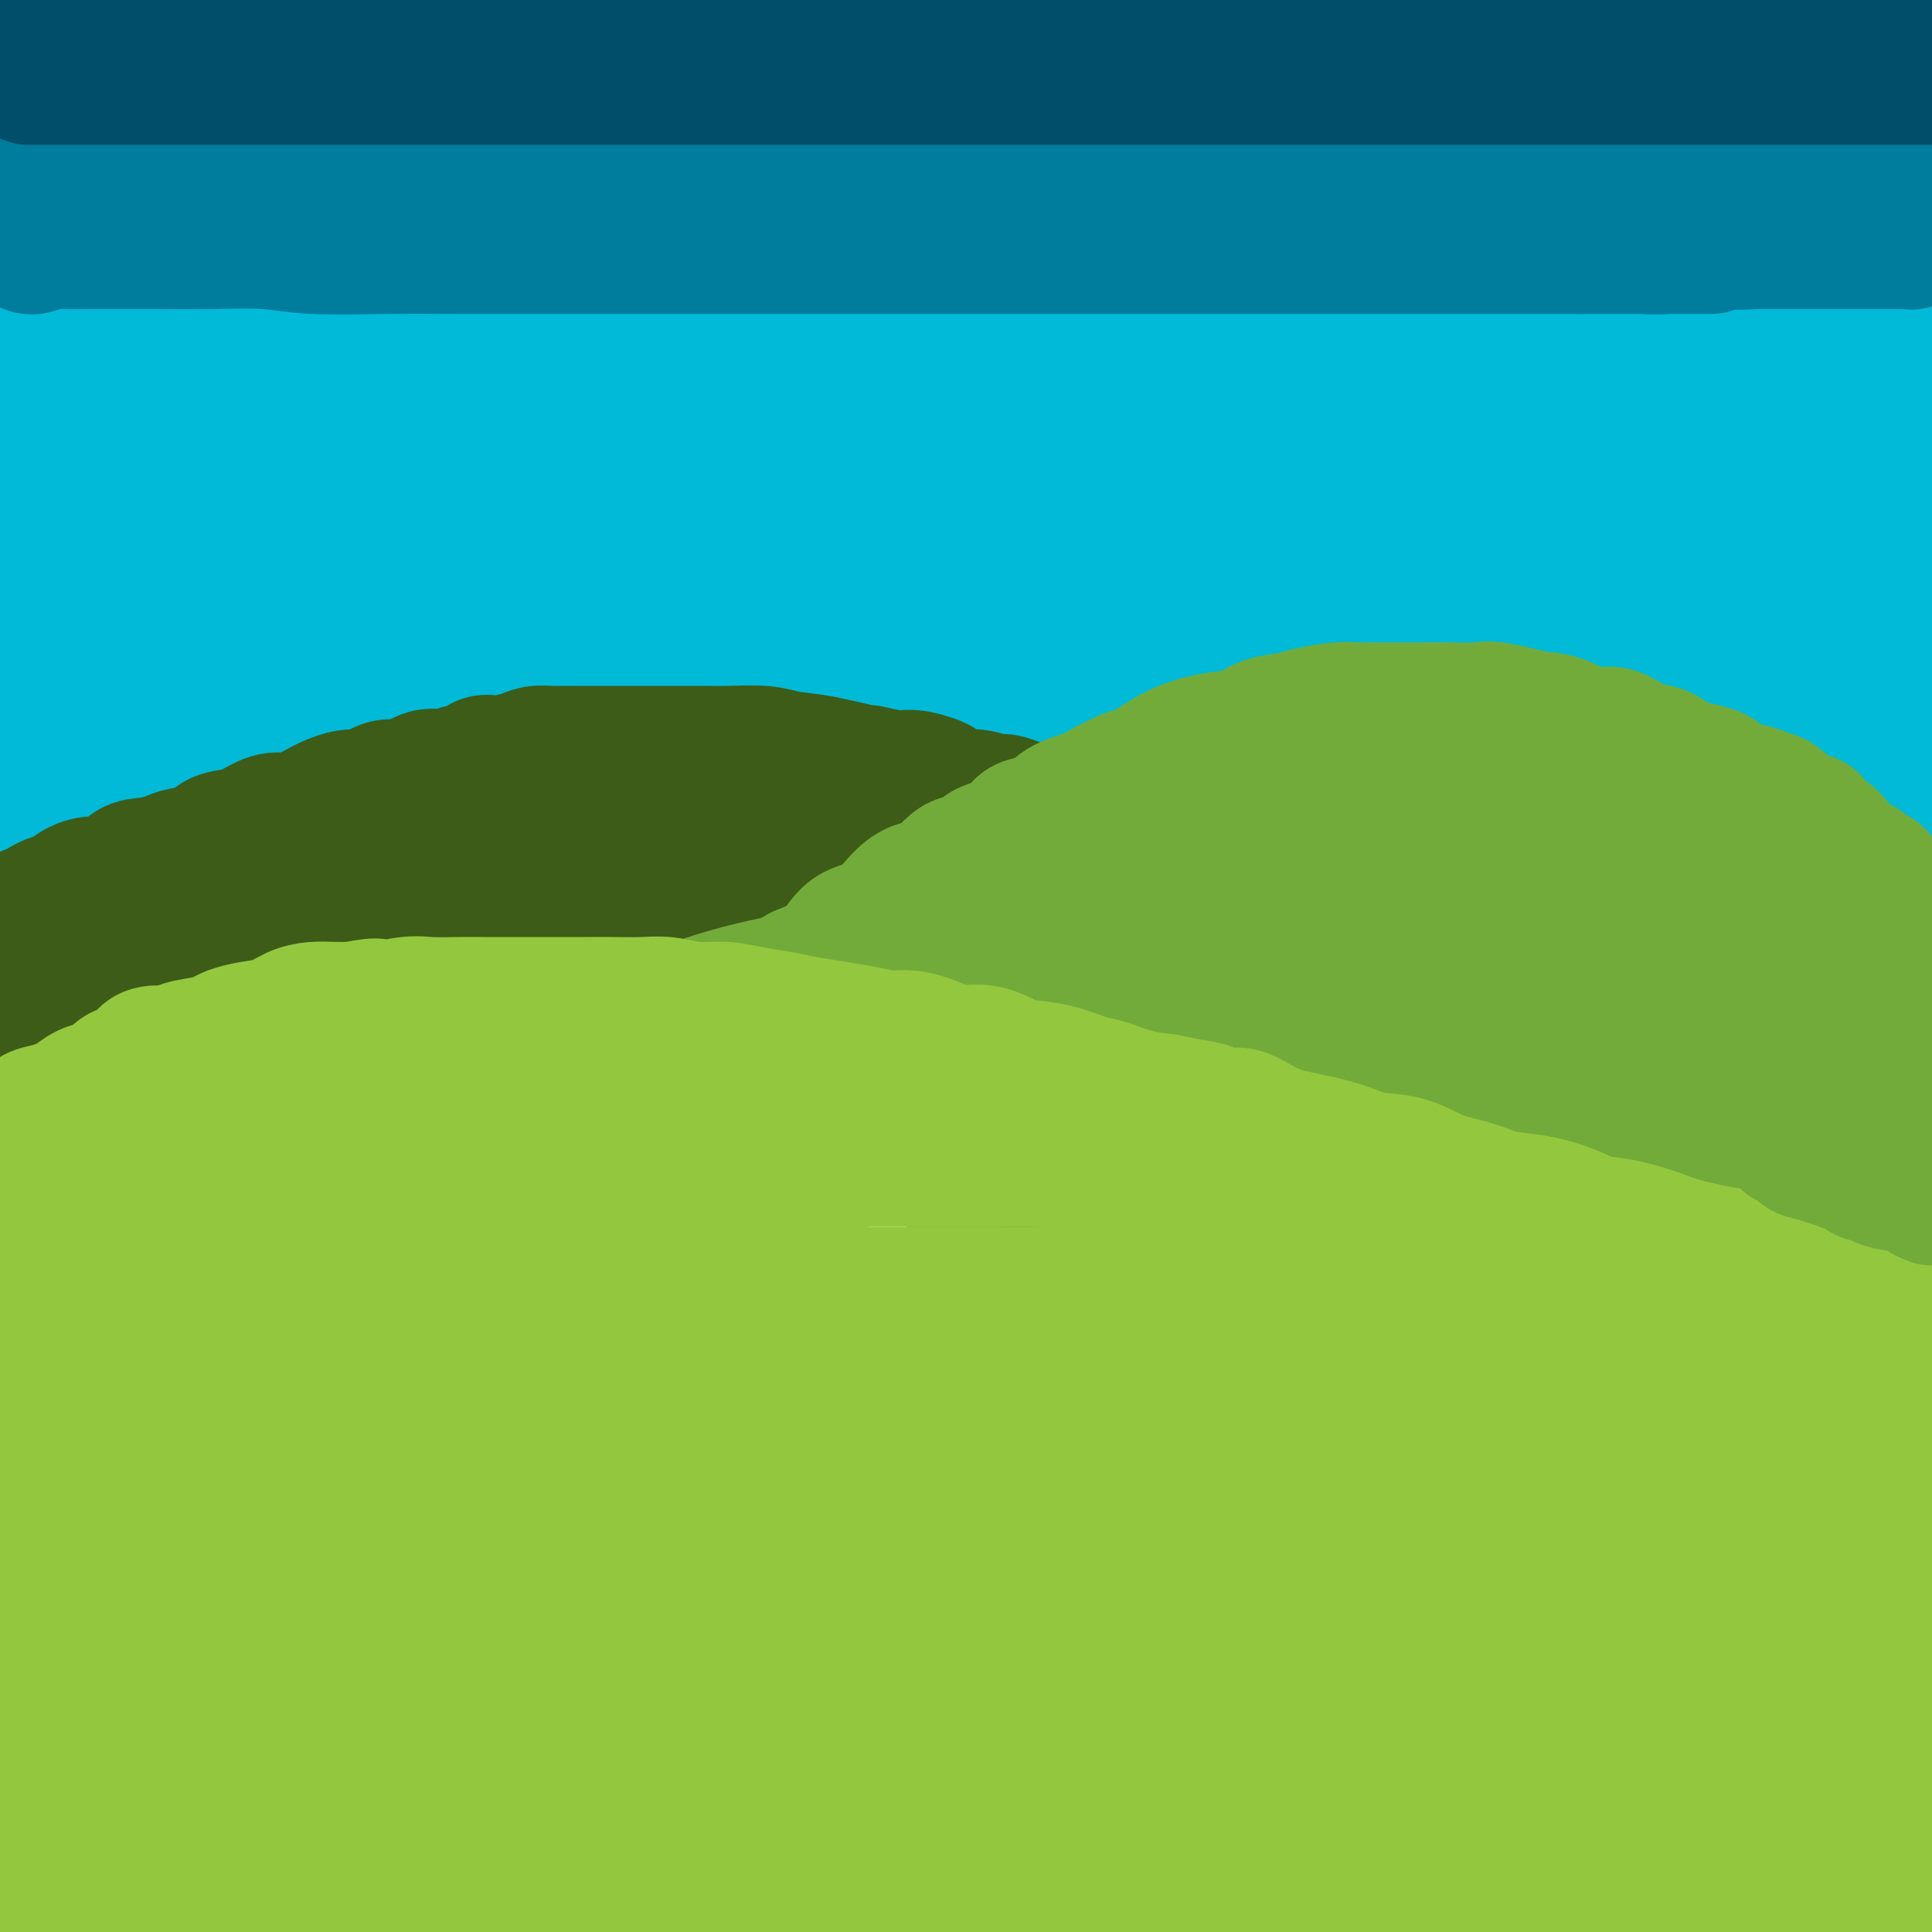 <svg viewBox='0 0 400 400' version='1.1' xmlns='http://www.w3.org/2000/svg' xmlns:xlink='http://www.w3.org/1999/xlink'><g fill='none' stroke='#3D5C18' stroke-width='28' stroke-linecap='round' stroke-linejoin='round'><path d='M3,192c0.082,-0.327 0.164,-0.655 0,-1c-0.164,-0.345 -0.576,-0.709 0,-1c0.576,-0.291 2.138,-0.509 3,-1c0.862,-0.491 1.024,-1.253 2,-2c0.976,-0.747 2.768,-1.478 5,-2c2.232,-0.522 4.905,-0.835 7,-2c2.095,-1.165 3.613,-3.181 5,-4c1.387,-0.819 2.642,-0.442 4,-1c1.358,-0.558 2.820,-2.051 4,-3c1.180,-0.949 2.078,-1.354 3,-2c0.922,-0.646 1.869,-1.534 3,-2c1.131,-0.466 2.447,-0.510 3,-1c0.553,-0.490 0.342,-1.426 1,-2c0.658,-0.574 2.186,-0.787 3,-1c0.814,-0.213 0.913,-0.426 2,-1c1.087,-0.574 3.161,-1.510 4,-2c0.839,-0.490 0.441,-0.536 1,-1c0.559,-0.464 2.075,-1.346 3,-2c0.925,-0.654 1.261,-1.080 2,-2c0.739,-0.920 1.882,-2.335 3,-3c1.118,-0.665 2.210,-0.582 3,-1c0.790,-0.418 1.278,-1.339 2,-2c0.722,-0.661 1.678,-1.064 3,-2c1.322,-0.936 3.010,-2.406 4,-3c0.990,-0.594 1.283,-0.313 2,-1c0.717,-0.687 1.859,-2.344 3,-4'/><path d='M78,143c4.603,-3.367 3.111,-1.283 3,-1c-0.111,0.283 1.159,-1.234 2,-2c0.841,-0.766 1.253,-0.783 2,-1c0.747,-0.217 1.828,-0.636 3,-1c1.172,-0.364 2.433,-0.672 3,-1c0.567,-0.328 0.438,-0.676 1,-1c0.562,-0.324 1.815,-0.622 3,-1c1.185,-0.378 2.300,-0.834 3,-1c0.700,-0.166 0.983,-0.041 2,0c1.017,0.041 2.766,-0.000 4,0c1.234,0.000 1.953,0.043 3,0c1.047,-0.043 2.421,-0.171 4,0c1.579,0.171 3.364,0.642 5,1c1.636,0.358 3.122,0.603 5,1c1.878,0.397 4.148,0.948 6,1c1.852,0.052 3.286,-0.393 5,0c1.714,0.393 3.708,1.625 5,2c1.292,0.375 1.882,-0.107 3,0c1.118,0.107 2.765,0.803 4,1c1.235,0.197 2.057,-0.107 3,0c0.943,0.107 2.005,0.623 3,1c0.995,0.377 1.922,0.615 3,1c1.078,0.385 2.307,0.915 3,1c0.693,0.085 0.850,-0.277 2,0c1.150,0.277 3.295,1.192 5,2c1.705,0.808 2.972,1.510 4,2c1.028,0.490 1.817,0.767 3,1c1.183,0.233 2.760,0.423 4,1c1.240,0.577 2.141,1.540 3,2c0.859,0.460 1.674,0.417 3,1c1.326,0.583 3.163,1.791 5,3'/><path d='M185,155c6.469,2.450 3.641,1.076 4,1c0.359,-0.076 3.906,1.146 6,2c2.094,0.854 2.735,1.340 4,2c1.265,0.660 3.154,1.495 5,2c1.846,0.505 3.648,0.681 5,1c1.352,0.319 2.254,0.780 4,2c1.746,1.220 4.335,3.200 6,4c1.665,0.800 2.406,0.421 4,1c1.594,0.579 4.041,2.115 6,3c1.959,0.885 3.432,1.119 5,2c1.568,0.881 3.232,2.409 5,3c1.768,0.591 3.639,0.246 6,1c2.361,0.754 5.211,2.607 7,4c1.789,1.393 2.516,2.328 4,3c1.484,0.672 3.724,1.083 6,2c2.276,0.917 4.588,2.341 6,3c1.412,0.659 1.923,0.554 3,1c1.077,0.446 2.721,1.443 4,2c1.279,0.557 2.193,0.672 3,1c0.807,0.328 1.507,0.867 2,1c0.493,0.133 0.780,-0.141 1,0c0.220,0.141 0.374,0.695 0,0c-0.374,-0.695 -1.275,-2.640 -2,-4c-0.725,-1.360 -1.272,-2.135 -2,-3c-0.728,-0.865 -1.637,-1.818 -3,-3c-1.363,-1.182 -3.182,-2.591 -5,-4'/><path d='M269,182c-2.413,-2.596 -2.446,-2.085 -4,-3c-1.554,-0.915 -4.629,-3.256 -7,-5c-2.371,-1.744 -4.038,-2.891 -6,-4c-1.962,-1.109 -4.218,-2.180 -6,-3c-1.782,-0.820 -3.090,-1.389 -5,-2c-1.910,-0.611 -4.422,-1.263 -6,-2c-1.578,-0.737 -2.221,-1.558 -3,-2c-0.779,-0.442 -1.695,-0.507 -3,-1c-1.305,-0.493 -3.000,-1.416 -4,-2c-1.000,-0.584 -1.305,-0.828 -2,-1c-0.695,-0.172 -1.782,-0.272 -3,-1c-1.218,-0.728 -2.569,-2.082 -4,-3c-1.431,-0.918 -2.942,-1.398 -4,-2c-1.058,-0.602 -1.664,-1.326 -3,-2c-1.336,-0.674 -3.401,-1.298 -5,-2c-1.599,-0.702 -2.733,-1.484 -4,-2c-1.267,-0.516 -2.667,-0.768 -4,-1c-1.333,-0.232 -2.600,-0.443 -4,-1c-1.400,-0.557 -2.933,-1.459 -4,-2c-1.067,-0.541 -1.667,-0.719 -3,-1c-1.333,-0.281 -3.399,-0.664 -5,-1c-1.601,-0.336 -2.739,-0.626 -4,-1c-1.261,-0.374 -2.647,-0.832 -4,-1c-1.353,-0.168 -2.673,-0.045 -4,0c-1.327,0.045 -2.661,0.012 -4,0c-1.339,-0.012 -2.685,-0.003 -4,0c-1.315,0.003 -2.601,0.001 -4,0c-1.399,-0.001 -2.911,-0.000 -4,0c-1.089,0.000 -1.755,0.000 -3,0c-1.245,-0.000 -3.070,-0.000 -4,0c-0.930,0.000 -0.965,0.000 -1,0'/><path d='M144,137c-4.998,-0.000 -3.493,-0.000 -3,0c0.493,0.000 -0.026,0.000 -1,0c-0.974,-0.000 -2.402,-0.000 -3,0c-0.598,0.000 -0.364,0.000 -1,0c-0.636,-0.000 -2.142,-0.001 -3,0c-0.858,0.001 -1.068,0.003 -2,0c-0.932,-0.003 -2.586,-0.011 -4,0c-1.414,0.011 -2.589,0.041 -3,0c-0.411,-0.041 -0.057,-0.154 -1,0c-0.943,0.154 -3.184,0.575 -5,1c-1.816,0.425 -3.207,0.855 -4,1c-0.793,0.145 -0.987,0.006 -2,0c-1.013,-0.006 -2.844,0.121 -4,1c-1.156,0.879 -1.636,2.511 -3,3c-1.364,0.489 -3.613,-0.165 -5,0c-1.387,0.165 -1.911,1.148 -3,2c-1.089,0.852 -2.742,1.574 -4,2c-1.258,0.426 -2.120,0.556 -3,1c-0.880,0.444 -1.779,1.202 -3,2c-1.221,0.798 -2.763,1.637 -4,2c-1.237,0.363 -2.170,0.251 -3,1c-0.830,0.749 -1.558,2.359 -3,3c-1.442,0.641 -3.599,0.312 -5,1c-1.401,0.688 -2.047,2.393 -3,3c-0.953,0.607 -2.214,0.116 -4,1c-1.786,0.884 -4.098,3.141 -6,4c-1.902,0.859 -3.394,0.319 -5,1c-1.606,0.681 -3.327,2.585 -5,4c-1.673,1.415 -3.296,2.343 -5,3c-1.704,0.657 -3.487,1.045 -5,2c-1.513,0.955 -2.757,2.478 -4,4'/><path d='M35,179c-10.931,5.869 -5.758,2.541 -5,2c0.758,-0.541 -2.899,1.705 -5,3c-2.101,1.295 -2.647,1.638 -4,3c-1.353,1.362 -3.512,3.742 -5,5c-1.488,1.258 -2.304,1.395 -3,2c-0.696,0.605 -1.271,1.678 -2,2c-0.729,0.322 -1.611,-0.105 -2,0c-0.389,0.105 -0.283,0.744 0,1c0.283,0.256 0.745,0.130 1,0c0.255,-0.130 0.302,-0.264 2,-1c1.698,-0.736 5.046,-2.075 8,-3c2.954,-0.925 5.515,-1.435 10,-3c4.485,-1.565 10.896,-4.183 16,-6c5.104,-1.817 8.902,-2.832 14,-4c5.098,-1.168 11.498,-2.488 17,-4c5.502,-1.512 10.107,-3.214 16,-5c5.893,-1.786 13.074,-3.655 19,-5c5.926,-1.345 10.597,-2.164 15,-3c4.403,-0.836 8.537,-1.688 13,-2c4.463,-0.312 9.254,-0.085 13,0c3.746,0.085 6.448,0.026 9,0c2.552,-0.026 4.955,-0.021 7,0c2.045,0.021 3.734,0.057 5,0c1.266,-0.057 2.110,-0.208 3,0c0.890,0.208 1.826,0.774 2,1c0.174,0.226 -0.413,0.113 -1,0'/><path d='M178,162c5.566,0.173 0.480,0.107 -3,0c-3.480,-0.107 -5.352,-0.254 -9,0c-3.648,0.254 -9.070,0.909 -14,1c-4.930,0.091 -9.369,-0.383 -15,0c-5.631,0.383 -12.455,1.623 -19,3c-6.545,1.377 -12.812,2.890 -18,4c-5.188,1.110 -9.296,1.817 -13,3c-3.704,1.183 -7.002,2.843 -9,4c-1.998,1.157 -2.696,1.813 -3,2c-0.304,0.187 -0.214,-0.093 0,0c0.214,0.093 0.551,0.561 3,1c2.449,0.439 7.010,0.850 13,1c5.990,0.150 13.408,0.040 22,0c8.592,-0.040 18.357,-0.011 30,0c11.643,0.011 25.165,0.003 37,0c11.835,-0.003 21.984,-0.002 31,0c9.016,0.002 16.899,0.003 26,0c9.101,-0.003 19.420,-0.011 25,0c5.580,0.011 6.420,0.042 7,0c0.580,-0.042 0.901,-0.156 1,0c0.099,0.156 -0.025,0.581 0,1c0.025,0.419 0.199,0.832 0,1c-0.199,0.168 -0.770,0.090 -1,0c-0.230,-0.090 -0.118,-0.193 0,0c0.118,0.193 0.243,0.681 0,1c-0.243,0.319 -0.852,0.470 -1,1c-0.148,0.530 0.167,1.441 0,2c-0.167,0.559 -0.814,0.766 -1,1c-0.186,0.234 0.090,0.495 0,1c-0.090,0.505 -0.545,1.252 -1,2'/><path d='M266,191c-0.468,1.572 -0.137,0.502 0,1c0.137,0.498 0.079,2.564 0,4c-0.079,1.436 -0.180,2.241 0,3c0.180,0.759 0.640,1.471 1,2c0.360,0.529 0.619,0.874 1,1c0.381,0.126 0.884,0.033 1,0c0.116,-0.033 -0.154,-0.005 0,0c0.154,0.005 0.731,-0.014 1,0c0.269,0.014 0.231,0.060 1,0c0.769,-0.060 2.346,-0.226 3,0c0.654,0.226 0.384,0.845 1,1c0.616,0.155 2.119,-0.155 3,0c0.881,0.155 1.140,0.774 2,1c0.860,0.226 2.322,0.058 3,0c0.678,-0.058 0.573,-0.005 1,0c0.427,0.005 1.386,-0.036 2,0c0.614,0.036 0.883,0.149 1,0c0.117,-0.149 0.084,-0.561 0,-1c-0.084,-0.439 -0.218,-0.905 0,-1c0.218,-0.095 0.787,0.183 1,0c0.213,-0.183 0.070,-0.826 0,-1c-0.070,-0.174 -0.067,0.120 0,0c0.067,-0.120 0.199,-0.655 0,-1c-0.199,-0.345 -0.727,-0.501 -1,-1c-0.273,-0.499 -0.291,-1.343 -1,-2c-0.709,-0.657 -2.111,-1.127 -3,-2c-0.889,-0.873 -1.266,-2.148 -2,-3c-0.734,-0.852 -1.826,-1.280 -3,-2c-1.174,-0.720 -2.432,-1.732 -4,-3c-1.568,-1.268 -3.448,-2.791 -5,-4c-1.552,-1.209 -2.776,-2.105 -4,-3'/><path d='M265,180c-4.958,-3.938 -5.852,-2.783 -7,-3c-1.148,-0.217 -2.550,-1.804 -4,-3c-1.450,-1.196 -2.947,-1.999 -4,-3c-1.053,-1.001 -1.664,-2.198 -3,-3c-1.336,-0.802 -3.399,-1.207 -5,-2c-1.601,-0.793 -2.739,-1.975 -4,-3c-1.261,-1.025 -2.644,-1.895 -4,-3c-1.356,-1.105 -2.683,-2.445 -4,-3c-1.317,-0.555 -2.623,-0.323 -4,-1c-1.377,-0.677 -2.824,-2.262 -4,-3c-1.176,-0.738 -2.082,-0.631 -3,-1c-0.918,-0.369 -1.849,-1.216 -3,-2c-1.151,-0.784 -2.522,-1.505 -4,-2c-1.478,-0.495 -3.062,-0.763 -4,-1c-0.938,-0.237 -1.230,-0.443 -2,-1c-0.770,-0.557 -2.019,-1.463 -3,-2c-0.981,-0.537 -1.693,-0.703 -3,-1c-1.307,-0.297 -3.207,-0.723 -4,-1c-0.793,-0.277 -0.477,-0.404 -1,-1c-0.523,-0.596 -1.884,-1.660 -3,-2c-1.116,-0.340 -1.988,0.046 -3,0c-1.012,-0.046 -2.165,-0.524 -3,-1c-0.835,-0.476 -1.351,-0.951 -2,-1c-0.649,-0.049 -1.432,0.327 -2,0c-0.568,-0.327 -0.922,-1.359 -2,-2c-1.078,-0.641 -2.879,-0.893 -4,-1c-1.121,-0.107 -1.563,-0.070 -2,0c-0.437,0.070 -0.870,0.173 -2,0c-1.130,-0.173 -2.958,-0.624 -4,-1c-1.042,-0.376 -1.298,-0.679 -2,-1c-0.702,-0.321 -1.851,-0.661 -3,-1'/><path d='M163,131c-8.168,-2.569 -4.087,-0.492 -3,0c1.087,0.492 -0.820,-0.600 -2,-1c-1.180,-0.400 -1.635,-0.107 -3,0c-1.365,0.107 -3.641,0.029 -5,0c-1.359,-0.029 -1.801,-0.008 -3,0c-1.199,0.008 -3.156,0.002 -5,0c-1.844,-0.002 -3.575,-0.001 -5,0c-1.425,0.001 -2.545,0.001 -4,0c-1.455,-0.001 -3.246,-0.002 -5,0c-1.754,0.002 -3.470,0.007 -5,0c-1.530,-0.007 -2.874,-0.028 -4,0c-1.126,0.028 -2.036,0.104 -3,0c-0.964,-0.104 -1.984,-0.389 -3,0c-1.016,0.389 -2.028,1.452 -3,2c-0.972,0.548 -1.904,0.580 -3,1c-1.096,0.420 -2.355,1.229 -4,2c-1.645,0.771 -3.677,1.505 -5,2c-1.323,0.495 -1.937,0.751 -3,1c-1.063,0.249 -2.576,0.490 -4,1c-1.424,0.510 -2.760,1.290 -4,2c-1.240,0.710 -2.383,1.350 -4,2c-1.617,0.650 -3.707,1.311 -5,2c-1.293,0.689 -1.790,1.407 -3,2c-1.210,0.593 -3.132,1.061 -5,2c-1.868,0.939 -3.682,2.348 -5,3c-1.318,0.652 -2.138,0.545 -3,1c-0.862,0.455 -1.764,1.470 -3,2c-1.236,0.530 -2.806,0.575 -4,1c-1.194,0.425 -2.014,1.230 -3,2c-0.986,0.770 -2.139,1.506 -3,2c-0.861,0.494 -1.431,0.747 -2,1'/><path d='M47,161c-10.823,4.916 -4.881,1.705 -3,1c1.881,-0.705 -0.299,1.095 -2,2c-1.701,0.905 -2.924,0.914 -4,1c-1.076,0.086 -2.006,0.247 -3,1c-0.994,0.753 -2.051,2.097 -3,3c-0.949,0.903 -1.790,1.363 -3,2c-1.210,0.637 -2.788,1.449 -4,2c-1.212,0.551 -2.058,0.839 -3,2c-0.942,1.161 -1.982,3.193 -3,4c-1.018,0.807 -2.016,0.387 -3,1c-0.984,0.613 -1.955,2.258 -3,3c-1.045,0.742 -2.165,0.581 -3,1c-0.835,0.419 -1.387,1.419 -2,2c-0.613,0.581 -1.289,0.744 -2,1c-0.711,0.256 -1.459,0.605 -2,1c-0.541,0.395 -0.877,0.837 -1,1c-0.123,0.163 -0.035,0.047 0,0c0.035,-0.047 0.018,-0.023 0,0'/></g>
<g fill='none' stroke='#004E6A' stroke-width='28' stroke-linecap='round' stroke-linejoin='round'><path d='M4,9c0.300,0.000 0.601,0.000 1,0c0.399,0.000 0.897,0.000 1,0c0.103,0.000 -0.188,0.000 1,0c1.188,0.000 3.857,0.000 7,0c3.143,0.000 6.761,0.000 11,0c4.239,0.000 9.097,0.000 14,0c4.903,0.000 9.849,0.000 15,0c5.151,0.000 10.507,0.000 16,0c5.493,-0.000 11.123,-0.000 17,0c5.877,0.000 12.003,0.000 18,0c5.997,0.000 11.867,-0.000 17,0c5.133,0.000 9.530,0.000 15,0c5.470,0.000 12.012,0.000 17,0c4.988,0.000 8.420,-0.000 12,0c3.580,0.000 7.308,0.000 12,0c4.692,0.000 10.349,0.000 15,0c4.651,0.000 8.294,0.000 12,0c3.706,0.000 7.473,0.000 12,0c4.527,0.000 9.814,0.000 14,0c4.186,0.000 7.272,0.000 11,0c3.728,0.000 8.097,0.000 12,0c3.903,0.000 7.340,0.000 11,0c3.660,0.000 7.544,0.000 11,0c3.456,0.000 6.486,0.000 10,0c3.514,0.000 7.513,0.000 11,0c3.487,0.000 6.460,0.000 10,0c3.540,0.000 7.645,0.000 11,0c3.355,0.000 5.958,0.000 9,0c3.042,0.000 6.521,0.000 10,0'/><path d='M337,9c53.230,0.000 19.806,0.000 10,0c-9.806,0.000 4.006,0.000 11,0c6.994,0.000 7.171,0.000 9,0c1.829,0.000 5.310,0.000 8,0c2.690,0.000 4.588,0.000 6,0c1.412,0.000 2.337,0.000 4,0c1.663,0.000 4.063,0.000 6,0c1.937,-0.000 3.411,0.000 5,0c1.589,0.000 3.295,0.000 5,0'/></g>
<g fill='none' stroke='#007C9C' stroke-width='28' stroke-linecap='round' stroke-linejoin='round'><path d='M1,33c-0.241,0.000 -0.482,0.000 0,0c0.482,0.000 1.688,0.000 2,0c0.312,0.000 -0.270,0.000 0,0c0.270,0.000 1.392,0.000 2,0c0.608,0.000 0.702,0.000 1,0c0.298,0.000 0.799,0.000 1,0c0.201,0.000 0.100,0.000 0,0'/><path d='M3,30c0.192,0.000 0.383,0.000 1,0c0.617,0.000 1.658,-0.000 3,0c1.342,0.000 2.984,0.000 5,0c2.016,-0.000 4.405,-0.000 8,0c3.595,0.000 8.397,0.000 13,0c4.603,0.000 9.006,-0.000 14,0c4.994,0.000 10.580,0.000 16,0c5.420,0.000 10.675,-0.000 16,0c5.325,0.000 10.721,0.000 17,0c6.279,-0.000 13.440,0.000 20,0c6.560,0.000 12.518,0.000 18,0c5.482,-0.000 10.487,-0.000 17,0c6.513,0.000 14.532,0.000 21,0c6.468,0.000 11.385,-0.000 17,0c5.615,0.000 11.929,0.000 18,0c6.071,0.000 11.899,0.000 18,0c6.101,0.000 12.475,0.000 18,0c5.525,0.000 10.199,0.000 16,0c5.801,0.000 12.728,0.000 18,0c5.272,0.000 8.891,0.000 13,0c4.109,0.000 8.710,0.000 13,0c4.290,0.000 8.270,0.000 12,0c3.730,0.000 7.210,0.000 10,0c2.790,0.000 4.888,0.000 8,0c3.112,0.000 7.236,0.000 10,0c2.764,0.000 4.167,0.000 6,0c1.833,0.000 4.095,0.000 6,0c1.905,0.000 3.452,0.000 5,0'/><path d='M360,30c55.913,0.000 17.194,-0.000 4,0c-13.194,0.000 -0.865,0.000 5,0c5.865,-0.000 5.264,-0.000 6,0c0.736,0.000 2.808,0.000 5,0c2.192,0.000 4.505,-0.000 7,0c2.495,0.000 5.172,0.000 7,0c1.828,0.000 2.808,-0.000 4,0c1.192,0.000 2.596,0.000 4,0'/></g>
<g fill='none' stroke='#00BAD8' stroke-width='28' stroke-linecap='round' stroke-linejoin='round'><path d='M3,51c0.006,0.000 0.012,0.000 0,0c-0.012,0.000 -0.043,-0.000 0,0c0.043,0.000 0.161,0.000 1,0c0.839,-0.000 2.401,-0.000 4,0c1.599,0.000 3.236,0.000 5,0c1.764,-0.000 3.655,-0.000 7,0c3.345,0.000 8.144,0.000 13,0c4.856,-0.000 9.769,-0.000 14,0c4.231,0.000 7.780,0.000 13,0c5.220,-0.000 12.111,-0.000 18,0c5.889,0.000 10.777,0.000 16,0c5.223,-0.000 10.780,-0.000 17,0c6.220,0.000 13.103,0.000 19,0c5.897,-0.000 10.809,-0.000 16,0c5.191,0.000 10.663,0.000 17,0c6.337,-0.000 13.540,-0.000 20,0c6.460,0.000 12.179,0.000 18,0c5.821,-0.000 11.746,-0.000 18,0c6.254,0.000 12.838,0.000 19,0c6.162,-0.000 11.903,-0.000 17,0c5.097,0.000 9.550,0.001 15,0c5.450,-0.001 11.896,-0.003 17,0c5.104,0.003 8.864,0.011 13,0c4.136,-0.011 8.647,-0.042 13,0c4.353,0.042 8.548,0.155 12,0c3.452,-0.155 6.160,-0.580 9,-1c2.840,-0.420 5.811,-0.834 8,-1c2.189,-0.166 3.594,-0.083 5,0'/><path d='M347,49c54.218,-0.475 17.764,-0.663 5,-1c-12.764,-0.337 -1.839,-0.822 3,-1c4.839,-0.178 3.592,-0.048 4,0c0.408,0.048 2.470,0.013 4,0c1.530,-0.013 2.526,-0.003 4,0c1.474,0.003 3.425,0.001 5,0c1.575,-0.001 2.772,-0.000 4,0c1.228,0.000 2.486,-0.000 4,0c1.514,0.000 3.284,0.000 5,0c1.716,-0.000 3.378,-0.001 5,0c1.622,0.001 3.204,0.004 4,0c0.796,-0.004 0.805,-0.016 1,0c0.195,0.016 0.574,0.061 1,0c0.426,-0.061 0.899,-0.229 1,0c0.101,0.229 -0.169,0.854 0,1c0.169,0.146 0.777,-0.186 1,0c0.223,0.186 0.060,0.891 0,1c-0.060,0.109 -0.016,-0.378 0,0c0.016,0.378 0.004,1.621 0,2c-0.004,0.379 -0.001,-0.106 0,0c0.001,0.106 0.000,0.803 0,1c-0.000,0.197 -0.000,-0.105 0,0c0.000,0.105 0.000,0.616 0,1c-0.000,0.384 -0.000,0.642 0,1c0.000,0.358 0.000,0.818 0,1c-0.000,0.182 -0.000,0.088 0,0c0.000,-0.088 0.000,-0.168 0,0c-0.000,0.168 -0.000,0.584 0,1'/><path d='M398,56c0.219,1.630 0.265,1.207 0,1c-0.265,-0.207 -0.843,-0.196 -1,0c-0.157,0.196 0.106,0.577 0,1c-0.106,0.423 -0.581,0.887 -1,1c-0.419,0.113 -0.781,-0.125 -1,0c-0.219,0.125 -0.293,0.612 -1,1c-0.707,0.388 -2.046,0.678 -3,1c-0.954,0.322 -1.524,0.675 -3,1c-1.476,0.325 -3.859,0.623 -6,1c-2.141,0.377 -4.041,0.833 -6,1c-1.959,0.167 -3.976,0.044 -7,0c-3.024,-0.044 -7.053,-0.008 -11,0c-3.947,0.008 -7.812,-0.012 -13,0c-5.188,0.012 -11.700,0.056 -17,0c-5.300,-0.056 -9.390,-0.211 -14,0c-4.610,0.211 -9.742,0.789 -14,1c-4.258,0.211 -7.642,0.057 -16,0c-8.358,-0.057 -21.691,-0.016 -29,0c-7.309,0.016 -8.594,0.007 -12,0c-3.406,-0.007 -8.935,-0.012 -14,0c-5.065,0.012 -9.667,0.042 -14,0c-4.333,-0.042 -8.395,-0.154 -12,0c-3.605,0.154 -6.751,0.576 -10,1c-3.249,0.424 -6.599,0.849 -10,1c-3.401,0.151 -6.852,0.026 -11,0c-4.148,-0.026 -8.993,0.045 -13,0c-4.007,-0.045 -7.177,-0.208 -11,0c-3.823,0.208 -8.298,0.787 -12,1c-3.702,0.213 -6.629,0.061 -10,0c-3.371,-0.061 -7.185,-0.030 -11,0'/><path d='M115,68c-42.194,0.619 -17.178,0.166 -10,0c7.178,-0.166 -3.483,-0.044 -9,0c-5.517,0.044 -5.891,0.012 -8,0c-2.109,-0.012 -5.954,-0.003 -9,0c-3.046,0.003 -5.293,0.001 -7,0c-1.707,-0.001 -2.875,-0.000 -5,0c-2.125,0.000 -5.209,0.000 -7,0c-1.791,-0.000 -2.291,-0.000 -4,0c-1.709,0.000 -4.629,0.000 -7,0c-2.371,-0.000 -4.194,-0.000 -6,0c-1.806,0.000 -3.594,0.001 -5,0c-1.406,-0.001 -2.429,-0.002 -4,0c-1.571,0.002 -3.690,0.008 -5,0c-1.310,-0.008 -1.810,-0.028 -3,0c-1.190,0.028 -3.069,0.106 -4,0c-0.931,-0.106 -0.913,-0.394 -2,0c-1.087,0.394 -3.280,1.471 -4,2c-0.720,0.529 0.032,0.510 -1,1c-1.032,0.490 -3.850,1.490 -5,2c-1.150,0.510 -0.634,0.530 -1,1c-0.366,0.470 -1.615,1.388 -2,2c-0.385,0.612 0.093,0.917 0,2c-0.093,1.083 -0.757,2.945 -1,4c-0.243,1.055 -0.063,1.305 0,2c0.063,0.695 0.011,1.837 0,3c-0.011,1.163 0.019,2.348 0,3c-0.019,0.652 -0.088,0.773 0,1c0.088,0.227 0.331,0.561 1,1c0.669,0.439 1.762,0.983 4,1c2.238,0.017 5.619,-0.491 9,-1'/><path d='M20,92c4.809,0.144 9.830,-0.497 14,-1c4.170,-0.503 7.488,-0.867 13,-1c5.512,-0.133 13.219,-0.036 21,0c7.781,0.036 15.638,0.010 22,0c6.362,-0.010 11.230,-0.003 19,0c7.770,0.003 18.443,0.001 27,0c8.557,-0.001 14.998,-0.000 24,0c9.002,0.000 20.567,0.000 29,0c8.433,-0.000 13.736,-0.000 21,0c7.264,0.000 16.488,-0.000 25,0c8.512,0.000 16.310,0.000 25,0c8.690,-0.000 18.272,-0.001 25,0c6.728,0.001 10.601,0.002 15,0c4.399,-0.002 9.322,-0.008 14,0c4.678,0.008 9.111,0.030 13,0c3.889,-0.030 7.236,-0.113 10,0c2.764,0.113 4.947,0.423 9,0c4.053,-0.423 9.977,-1.577 12,-2c2.023,-0.423 0.145,-0.114 1,0c0.855,0.114 4.443,0.033 7,0c2.557,-0.033 4.084,-0.016 6,0c1.916,0.016 4.222,0.032 6,0c1.778,-0.032 3.028,-0.113 5,0c1.972,0.113 4.665,0.419 6,0c1.335,-0.419 1.313,-1.562 2,-2c0.687,-0.438 2.082,-0.170 3,0c0.918,0.170 1.360,0.241 2,0c0.640,-0.241 1.480,-0.796 2,-1c0.520,-0.204 0.720,-0.058 1,0c0.280,0.058 0.640,0.029 1,0'/><path d='M398,81c-0.001,0.116 -0.002,0.231 0,0c0.002,-0.231 0.008,-0.810 0,-1c-0.008,-0.190 -0.031,0.009 0,0c0.031,-0.009 0.115,-0.225 0,0c-0.115,0.225 -0.430,0.892 -1,2c-0.570,1.108 -1.395,2.658 -2,4c-0.605,1.342 -0.989,2.475 -1,4c-0.011,1.525 0.351,3.442 0,5c-0.351,1.558 -1.414,2.757 -2,4c-0.586,1.243 -0.695,2.529 -1,4c-0.305,1.471 -0.805,3.126 -1,4c-0.195,0.874 -0.084,0.966 0,1c0.084,0.034 0.143,0.009 0,0c-0.143,-0.009 -0.487,-0.002 -1,0c-0.513,0.002 -1.196,0.001 -2,0c-0.804,-0.001 -1.731,-0.000 -4,0c-2.269,0.000 -5.882,0.000 -10,0c-4.118,-0.000 -8.743,-0.000 -14,0c-5.257,0.000 -11.146,0.000 -18,0c-6.854,-0.000 -14.673,-0.000 -22,0c-7.327,0.000 -14.164,0.000 -21,0'/><path d='M298,108c-17.753,0.001 -17.637,0.003 -22,0c-4.363,-0.003 -13.206,-0.011 -21,0c-7.794,0.011 -14.540,0.041 -21,0c-6.460,-0.041 -12.633,-0.155 -20,0c-7.367,0.155 -15.929,0.577 -23,1c-7.071,0.423 -12.652,0.845 -19,1c-6.348,0.155 -13.462,0.041 -20,0c-6.538,-0.041 -12.498,-0.011 -18,0c-5.502,0.011 -10.545,0.003 -16,0c-5.455,-0.003 -11.321,-0.001 -17,0c-5.679,0.001 -11.171,0.000 -16,0c-4.829,-0.000 -8.994,-0.000 -13,0c-4.006,0.000 -7.852,0.000 -12,0c-4.148,-0.000 -8.599,-0.000 -12,0c-3.401,0.000 -5.752,0.000 -9,0c-3.248,-0.000 -7.391,-0.000 -10,0c-2.609,0.000 -3.682,0.000 -6,0c-2.318,-0.000 -5.879,-0.000 -8,0c-2.121,0.000 -2.802,0.000 -3,0c-0.198,-0.000 0.086,-0.000 0,0c-0.086,0.000 -0.543,0.000 -1,0'/><path d='M11,110c-44.644,0.604 -12.755,1.113 -1,2c11.755,0.887 3.375,2.151 0,3c-3.375,0.849 -1.745,1.283 -1,2c0.745,0.717 0.604,1.717 0,3c-0.604,1.283 -1.672,2.850 -2,4c-0.328,1.150 0.084,1.884 0,3c-0.084,1.116 -0.663,2.614 -1,4c-0.337,1.386 -0.430,2.659 -1,4c-0.570,1.341 -1.615,2.751 -2,4c-0.385,1.249 -0.109,2.336 0,3c0.109,0.664 0.050,0.903 0,1c-0.050,0.097 -0.089,0.051 0,0c0.089,-0.051 0.308,-0.108 1,0c0.692,0.108 1.856,0.383 3,0c1.144,-0.383 2.267,-1.422 4,-2c1.733,-0.578 4.077,-0.695 10,-1c5.923,-0.305 15.427,-0.800 20,-1c4.573,-0.200 4.216,-0.106 8,0c3.784,0.106 11.709,0.225 20,0c8.291,-0.225 16.948,-0.792 25,-1c8.052,-0.208 15.499,-0.056 23,0c7.501,0.056 15.055,0.015 24,0c8.945,-0.015 19.279,-0.004 28,0c8.721,0.004 15.828,0.001 24,0c8.172,-0.001 17.409,-0.000 25,0c7.591,0.000 13.537,0.000 20,0c6.463,-0.000 13.444,-0.000 20,0c6.556,0.000 12.688,0.000 19,0c6.312,-0.000 12.803,-0.000 18,0c5.197,0.000 9.098,0.000 13,0'/><path d='M308,138c36.113,0.004 19.394,0.015 15,0c-4.394,-0.015 3.536,-0.057 9,0c5.464,0.057 8.463,0.211 11,0c2.537,-0.211 4.611,-0.789 7,-1c2.389,-0.211 5.092,-0.057 8,0c2.908,0.057 6.022,0.015 9,0c2.978,-0.015 5.819,-0.004 9,0c3.181,0.004 6.703,0.001 10,0c3.297,-0.001 6.371,-0.000 9,0c2.629,0.000 4.815,0.000 7,0'/><path d='M398,127c0.412,0.116 0.823,0.231 0,0c-0.823,-0.231 -2.881,-0.810 -4,-1c-1.119,-0.190 -1.298,0.008 -2,0c-0.702,-0.008 -1.925,-0.223 -3,0c-1.075,0.223 -2.002,0.883 -4,1c-1.998,0.117 -5.068,-0.308 -8,0c-2.932,0.308 -5.728,1.351 -9,2c-3.272,0.649 -7.021,0.906 -12,1c-4.979,0.094 -11.188,0.025 -16,0c-4.812,-0.025 -8.226,-0.007 -13,0c-4.774,0.007 -10.907,0.002 -17,0c-6.093,-0.002 -12.145,-0.000 -18,0c-5.855,0.000 -11.513,0.000 -17,0c-5.487,-0.000 -10.802,-0.000 -17,0c-6.198,0.000 -13.277,0.000 -20,0c-6.723,-0.000 -13.089,-0.000 -19,0c-5.911,0.000 -11.366,0.000 -18,0c-6.634,-0.000 -14.447,-0.000 -21,0c-6.553,0.000 -11.847,0.000 -17,0c-5.153,-0.000 -10.167,-0.000 -16,0c-5.833,0.000 -12.485,0.000 -18,0c-5.515,-0.000 -9.891,-0.000 -14,0c-4.109,0.000 -7.949,0.000 -12,0c-4.051,-0.000 -8.313,-0.001 -12,0c-3.687,0.001 -6.799,0.003 -10,0c-3.201,-0.003 -6.491,-0.011 -10,0c-3.509,0.011 -7.235,0.041 -10,0c-2.765,-0.041 -4.567,-0.155 -6,0c-1.433,0.155 -2.498,0.578 -4,1c-1.502,0.422 -3.443,0.845 -5,1c-1.557,0.155 -2.731,0.044 -4,0c-1.269,-0.044 -2.635,-0.022 -4,0'/><path d='M38,132c-56.605,1.016 -18.118,1.057 -5,1c13.118,-0.057 0.866,-0.211 -4,0c-4.866,0.211 -2.346,0.788 -2,1c0.346,0.212 -1.483,0.060 -2,0c-0.517,-0.060 0.277,-0.028 0,0c-0.277,0.028 -1.626,0.053 -2,0c-0.374,-0.053 0.228,-0.185 0,0c-0.228,0.185 -1.287,0.688 -2,1c-0.713,0.312 -1.079,0.434 -2,1c-0.921,0.566 -2.396,1.577 -3,2c-0.604,0.423 -0.336,0.258 -1,1c-0.664,0.742 -2.261,2.392 -3,3c-0.739,0.608 -0.619,0.174 -1,1c-0.381,0.826 -1.263,2.913 -2,4c-0.737,1.087 -1.331,1.175 -2,2c-0.669,0.825 -1.414,2.387 -2,3c-0.586,0.613 -1.013,0.278 -2,1c-0.987,0.722 -2.535,2.502 -3,3c-0.465,0.498 0.153,-0.286 0,0c-0.153,0.286 -1.076,1.643 -2,3'/><path d='M0,163c-0.078,-0.006 -0.156,-0.012 0,0c0.156,0.012 0.546,0.042 1,0c0.454,-0.042 0.974,-0.155 2,0c1.026,0.155 2.559,0.578 4,1c1.441,0.422 2.789,0.842 4,1c1.211,0.158 2.283,0.053 3,0c0.717,-0.053 1.079,-0.056 2,0c0.921,0.056 2.402,0.169 4,0c1.598,-0.169 3.311,-0.620 5,-1c1.689,-0.380 3.352,-0.690 5,-1c1.648,-0.310 3.281,-0.619 5,-1c1.719,-0.381 3.526,-0.834 5,-1c1.474,-0.166 2.616,-0.044 4,0c1.384,0.044 3.009,0.012 5,0c1.991,-0.012 4.349,-0.003 7,0c2.651,0.003 5.594,0.001 9,0c3.406,-0.001 7.273,-0.000 11,0c3.727,0.000 7.314,0.000 11,0c3.686,-0.000 7.473,-0.000 12,0c4.527,0.000 9.796,0.000 15,0c5.204,-0.000 10.343,-0.000 15,0c4.657,0.000 8.832,0.000 14,0c5.168,-0.000 11.327,-0.000 17,0c5.673,0.000 10.858,0.000 16,0c5.142,-0.000 10.240,-0.000 16,0c5.760,0.000 12.180,0.000 18,0c5.820,-0.000 11.039,-0.000 16,0c4.961,0.000 9.664,0.000 15,0c5.336,-0.000 11.307,-0.000 16,0c4.693,0.000 8.110,0.000 12,0c3.890,-0.000 8.254,-0.000 12,0c3.746,0.000 6.873,0.000 10,0'/><path d='M291,161c46.677,-0.309 17.869,-0.083 9,0c-8.869,0.083 2.202,0.022 8,0c5.798,-0.022 6.322,-0.006 8,0c1.678,0.006 4.509,0.002 7,0c2.491,-0.002 4.641,-0.000 7,0c2.359,0.000 4.927,0.000 7,0c2.073,-0.000 3.649,-0.000 6,0c2.351,0.000 5.476,0.000 8,0c2.524,-0.000 4.448,-0.000 7,0c2.552,0.000 5.732,0.000 8,0c2.268,-0.000 3.623,-0.000 6,0c2.377,0.000 5.775,0.000 8,0c2.225,-0.000 3.277,-0.000 5,0c1.723,0.000 4.118,0.000 6,0c1.882,-0.000 3.252,-0.000 5,0c1.748,0.000 3.874,0.000 6,0'/></g>
<g fill='none' stroke='#007C9C' stroke-width='28' stroke-linecap='round' stroke-linejoin='round'><path d='M6,51c0.394,0.008 0.788,0.016 1,0c0.212,-0.016 0.240,-0.057 0,0c-0.240,0.057 -0.750,0.211 0,0c0.750,-0.211 2.760,-0.789 4,-1c1.240,-0.211 1.711,-0.056 3,0c1.289,0.056 3.396,0.014 5,0c1.604,-0.014 2.706,0.000 5,0c2.294,-0.000 5.780,-0.014 9,0c3.220,0.014 6.172,0.056 10,0c3.828,-0.056 8.531,-0.211 12,0c3.469,0.211 5.705,0.789 10,1c4.295,0.211 10.650,0.057 16,0c5.350,-0.057 9.693,-0.015 14,0c4.307,0.015 8.576,0.004 14,0c5.424,-0.004 12.003,-0.001 18,0c5.997,0.001 11.411,0.000 17,0c5.589,-0.000 11.353,-0.000 18,0c6.647,0.000 14.177,0.000 21,0c6.823,-0.000 12.938,-0.000 19,0c6.062,0.000 12.069,0.000 19,0c6.931,-0.000 14.784,-0.000 21,0c6.216,0.000 10.793,0.000 16,0c5.207,-0.000 11.042,-0.000 16,0c4.958,0.000 9.039,0.000 13,0c3.961,-0.000 7.802,-0.000 11,0c3.198,0.000 5.754,0.000 9,0c3.246,-0.000 7.182,-0.000 10,0c2.818,0.000 4.520,0.000 6,0c1.480,-0.000 2.740,-0.000 4,0'/><path d='M327,51c50.883,-0.001 17.592,-0.004 6,0c-11.592,0.004 -1.485,0.015 3,0c4.485,-0.015 3.348,-0.056 4,0c0.652,0.056 3.093,0.207 5,0c1.907,-0.207 3.281,-0.774 5,-1c1.719,-0.226 3.781,-0.112 6,0c2.219,0.112 4.593,0.223 7,0c2.407,-0.223 4.847,-0.781 7,-1c2.153,-0.219 4.019,-0.101 6,0c1.981,0.101 4.078,0.185 6,0c1.922,-0.185 3.669,-0.638 5,-1c1.331,-0.362 2.244,-0.633 3,-1c0.756,-0.367 1.353,-0.830 2,-1c0.647,-0.170 1.342,-0.045 2,0c0.658,0.045 1.280,0.012 2,0c0.720,-0.012 1.540,-0.003 2,0c0.460,0.003 0.560,0.001 1,0c0.440,-0.001 1.220,-0.000 2,0'/><path d='M398,44c0.269,0.205 0.539,0.410 0,0c-0.539,-0.410 -1.886,-1.434 -3,-2c-1.114,-0.566 -1.994,-0.673 -3,-1c-1.006,-0.327 -2.137,-0.872 -4,-1c-1.863,-0.128 -4.458,0.162 -6,0c-1.542,-0.162 -2.029,-0.775 -3,-1c-0.971,-0.225 -2.425,-0.060 -4,0c-1.575,0.060 -3.273,0.016 -5,0c-1.727,-0.016 -3.485,-0.004 -4,0c-0.515,0.004 0.213,0.001 0,0c-0.213,-0.001 -1.365,-0.000 -2,0c-0.635,0.000 -0.751,0.000 -1,0c-0.249,-0.000 -0.629,-0.000 -1,0c-0.371,0.000 -0.732,0.000 -1,0c-0.268,-0.000 -0.442,-0.000 -1,0c-0.558,0.000 -1.501,0.000 -2,0c-0.499,-0.000 -0.555,-0.000 -2,0c-1.445,0.000 -4.279,0.000 -7,0c-2.721,-0.000 -5.330,-0.001 -8,0c-2.670,0.001 -5.400,0.004 -9,0c-3.600,-0.004 -8.071,-0.015 -12,0c-3.929,0.015 -7.315,0.057 -11,0c-3.685,-0.057 -7.670,-0.211 -12,0c-4.330,0.211 -9.006,0.789 -13,1c-3.994,0.211 -7.306,0.057 -11,0c-3.694,-0.057 -7.770,-0.016 -12,0c-4.230,0.016 -8.615,0.008 -13,0'/><path d='M248,40c-22.796,0.397 -14.287,0.891 -14,1c0.287,0.109 -7.648,-0.167 -14,0c-6.352,0.167 -11.121,0.777 -16,1c-4.879,0.223 -9.869,0.060 -15,0c-5.131,-0.060 -10.404,-0.016 -16,0c-5.596,0.016 -11.514,0.004 -17,0c-5.486,-0.004 -10.538,-0.001 -15,0c-4.462,0.001 -8.332,0.000 -14,0c-5.668,-0.000 -13.132,-0.000 -19,0c-5.868,0.000 -10.140,0.000 -15,0c-4.860,-0.000 -10.309,-0.000 -15,0c-4.691,0.000 -8.623,0.000 -13,0c-4.377,-0.000 -9.198,-0.000 -13,0c-3.802,0.000 -6.585,0.000 -10,0c-3.415,-0.000 -7.462,-0.000 -11,0c-3.538,0.000 -6.568,0.000 -9,0c-2.432,-0.000 -4.266,-0.000 -8,0c-3.734,0.000 -9.367,0.000 -15,0'/><path d='M7,42c-1.100,0.000 -2.200,0.000 0,0c2.200,-0.000 7.701,-0.000 13,0c5.299,0.000 10.397,0.000 17,0c6.603,-0.000 14.710,-0.000 19,0c4.290,0.000 4.761,0.001 17,0c12.239,-0.001 36.245,-0.004 48,0c11.755,0.004 11.259,0.015 16,0c4.741,-0.015 14.719,-0.057 23,0c8.281,0.057 14.866,0.211 23,0c8.134,-0.211 17.818,-0.789 26,-1c8.182,-0.211 14.861,-0.057 22,0c7.139,0.057 14.739,0.015 22,0c7.261,-0.015 14.183,-0.004 21,0c6.817,0.004 13.530,0.001 19,0c5.470,-0.001 9.697,-0.000 14,0c4.303,0.000 8.681,0.000 13,0c4.319,-0.000 8.580,-0.000 13,0c4.420,0.000 8.999,0.000 13,0c4.001,-0.000 7.425,-0.000 10,0c2.575,0.000 4.302,0.000 7,0c2.698,-0.000 6.366,-0.000 9,0c2.634,0.000 4.232,0.000 6,0c1.768,-0.000 3.706,-0.000 5,0c1.294,0.000 1.943,0.000 3,0c1.057,-0.000 2.520,-0.000 3,0c0.480,0.000 -0.025,0.000 0,0c0.025,-0.000 0.578,-0.000 1,0c0.422,0.000 0.711,0.000 1,0'/><path d='M391,41c59.645,-0.215 16.756,-0.252 1,0c-15.756,0.252 -4.381,0.792 0,1c4.381,0.208 1.766,0.083 1,0c-0.766,-0.083 0.315,-0.124 1,0c0.685,0.124 0.972,0.414 1,1c0.028,0.586 -0.203,1.467 0,2c0.203,0.533 0.840,0.716 1,1c0.160,0.284 -0.156,0.668 0,1c0.156,0.332 0.785,0.611 1,1c0.215,0.389 0.016,0.889 0,1c-0.016,0.111 0.149,-0.166 0,0c-0.149,0.166 -0.613,0.777 -1,1c-0.387,0.223 -0.695,0.060 -1,0c-0.305,-0.060 -0.605,-0.016 -1,0c-0.395,0.016 -0.885,0.004 -2,0c-1.115,-0.004 -2.856,-0.001 -5,0c-2.144,0.001 -4.691,0.000 -7,0c-2.309,-0.000 -4.381,-0.000 -8,0c-3.619,0.000 -8.785,0.000 -14,0c-5.215,-0.000 -10.477,-0.000 -15,0c-4.523,0.000 -8.305,0.000 -13,0c-4.695,-0.000 -10.302,-0.000 -16,0c-5.698,0.000 -11.485,0.000 -17,0c-5.515,-0.000 -10.757,-0.000 -16,0'/><path d='M281,50c-20.885,-0.000 -16.096,-0.000 -18,0c-1.904,0.000 -10.501,0.001 -17,0c-6.499,-0.001 -10.899,-0.004 -17,0c-6.101,0.004 -13.904,0.015 -20,0c-6.096,-0.015 -10.484,-0.057 -16,0c-5.516,0.057 -12.160,0.211 -19,0c-6.840,-0.211 -13.878,-0.789 -20,-1c-6.122,-0.211 -11.329,-0.057 -17,0c-5.671,0.057 -11.807,0.015 -17,0c-5.193,-0.015 -9.444,-0.004 -15,0c-5.556,0.004 -12.416,0.001 -18,0c-5.584,-0.001 -9.890,-0.000 -15,0c-5.110,0.000 -11.024,0.000 -16,0c-4.976,-0.000 -9.016,-0.000 -13,0c-3.984,0.000 -7.913,0.000 -12,0c-4.087,-0.000 -8.331,-0.000 -12,0c-3.669,0.000 -6.763,0.000 -11,0c-4.237,-0.000 -9.619,-0.000 -15,0'/></g>
<g fill='none' stroke='#004E6A' stroke-width='28' stroke-linecap='round' stroke-linejoin='round'><path d='M6,16c0.459,0.000 0.917,0.000 1,0c0.083,0.000 -0.210,0.000 0,0c0.210,0.000 0.924,0.000 2,0c1.076,0.000 2.513,0.000 4,0c1.487,0.000 3.025,0.000 5,0c1.975,0.000 4.387,-0.000 7,0c2.613,0.000 5.428,0.000 9,0c3.572,0.000 7.902,0.000 12,0c4.098,0.000 7.963,0.000 12,0c4.037,0.000 8.246,-0.000 13,0c4.754,0.000 10.054,0.000 15,0c4.946,-0.000 9.536,-0.000 14,0c4.464,0.000 8.800,0.000 14,0c5.200,-0.000 11.264,0.000 17,0c5.736,0.000 11.143,0.000 17,0c5.857,-0.000 12.163,-0.000 19,0c6.837,0.000 14.204,0.000 21,0c6.796,-0.000 13.022,-0.000 19,0c5.978,0.000 11.708,0.000 18,0c6.292,-0.000 13.145,-0.000 19,0c5.855,0.000 10.713,0.000 16,0c5.287,-0.000 11.005,-0.000 17,0c5.995,0.000 12.267,0.000 18,0c5.733,-0.000 10.925,-0.000 16,0c5.075,0.000 10.032,0.000 16,0c5.968,-0.000 12.947,-0.000 19,0c6.053,0.000 11.179,0.000 16,0c4.821,-0.000 9.336,-0.000 14,0c4.664,0.000 9.475,0.000 14,0c4.525,0.000 8.762,0.000 13,0'/></g>
<g fill='none' stroke='#3D5C18' stroke-width='28' stroke-linecap='round' stroke-linejoin='round'><path d='M6,189c0.494,-0.056 0.988,-0.112 1,0c0.012,0.112 -0.458,0.394 0,0c0.458,-0.394 1.845,-1.462 3,-2c1.155,-0.538 2.079,-0.547 3,-1c0.921,-0.453 1.838,-1.350 3,-2c1.162,-0.650 2.570,-1.053 4,-1c1.430,0.053 2.883,0.561 4,0c1.117,-0.561 1.896,-2.191 3,-3c1.104,-0.809 2.531,-0.798 4,-1c1.469,-0.202 2.981,-0.618 4,-1c1.019,-0.382 1.545,-0.731 3,-1c1.455,-0.269 3.838,-0.458 5,-1c1.162,-0.542 1.102,-1.438 2,-2c0.898,-0.562 2.753,-0.790 4,-1c1.247,-0.210 1.887,-0.402 3,-1c1.113,-0.598 2.698,-1.603 4,-2c1.302,-0.397 2.319,-0.188 3,0c0.681,0.188 1.024,0.354 2,0c0.976,-0.354 2.585,-1.227 4,-2c1.415,-0.773 2.636,-1.445 4,-2c1.364,-0.555 2.871,-0.993 4,-1c1.129,-0.007 1.880,0.418 3,0c1.120,-0.418 2.610,-1.679 4,-2c1.390,-0.321 2.682,0.298 4,0c1.318,-0.298 2.662,-1.514 4,-2c1.338,-0.486 2.669,-0.243 4,0'/><path d='M92,161c6.168,-1.652 3.588,-1.283 3,-1c-0.588,0.283 0.814,0.478 2,0c1.186,-0.478 2.154,-1.631 3,-2c0.846,-0.369 1.568,0.045 3,0c1.432,-0.045 3.572,-0.548 5,-1c1.428,-0.452 2.142,-0.853 3,-1c0.858,-0.147 1.860,-0.039 3,0c1.140,0.039 2.418,0.011 4,0c1.582,-0.011 3.469,-0.003 5,0c1.531,0.003 2.706,0.001 4,0c1.294,-0.001 2.705,-0.001 5,0c2.295,0.001 5.473,0.004 8,0c2.527,-0.004 4.403,-0.013 6,0c1.597,0.013 2.913,0.050 5,0c2.087,-0.050 4.943,-0.186 7,0c2.057,0.186 3.313,0.695 5,1c1.687,0.305 3.804,0.407 7,1c3.196,0.593 7.469,1.679 9,2c1.531,0.321 0.319,-0.123 1,0c0.681,0.123 3.253,0.811 5,1c1.747,0.189 2.668,-0.122 4,0c1.332,0.122 3.074,0.678 4,1c0.926,0.322 1.034,0.411 2,1c0.966,0.589 2.790,1.677 4,2c1.210,0.323 1.808,-0.121 3,0c1.192,0.121 2.979,0.806 4,1c1.021,0.194 1.276,-0.103 2,0c0.724,0.103 1.916,0.605 3,1c1.084,0.395 2.061,0.683 3,1c0.939,0.317 1.840,0.662 3,1c1.160,0.338 2.580,0.669 4,1'/><path d='M221,170c10.464,2.283 5.123,0.992 4,1c-1.123,0.008 1.970,1.315 4,2c2.030,0.685 2.995,0.748 4,1c1.005,0.252 2.049,0.693 3,1c0.951,0.307 1.810,0.481 3,1c1.190,0.519 2.711,1.381 4,2c1.289,0.619 2.344,0.993 3,1c0.656,0.007 0.911,-0.353 2,0c1.089,0.353 3.011,1.418 4,2c0.989,0.582 1.046,0.681 2,1c0.954,0.319 2.804,0.859 4,1c1.196,0.141 1.739,-0.116 2,0c0.261,0.116 0.240,0.605 1,1c0.760,0.395 2.301,0.697 3,1c0.699,0.303 0.555,0.607 1,1c0.445,0.393 1.480,0.874 2,1c0.520,0.126 0.525,-0.103 1,0c0.475,0.103 1.421,0.539 2,1c0.579,0.461 0.790,0.947 1,1c0.210,0.053 0.419,-0.325 1,0c0.581,0.325 1.533,1.355 2,2c0.467,0.645 0.448,0.905 1,1c0.552,0.095 1.674,0.026 2,0c0.326,-0.026 -0.143,-0.007 0,0c0.143,0.007 0.898,0.002 1,0c0.102,-0.002 -0.449,-0.001 -1,0'/><path d='M277,192c8.480,3.409 1.679,0.932 -1,0c-2.679,-0.932 -1.235,-0.319 -2,0c-0.765,0.319 -3.737,0.344 -7,0c-3.263,-0.344 -6.817,-1.059 -11,-2c-4.183,-0.941 -8.995,-2.110 -14,-3c-5.005,-0.890 -10.202,-1.503 -15,-2c-4.798,-0.497 -9.197,-0.879 -15,-2c-5.803,-1.121 -13.011,-2.980 -19,-4c-5.989,-1.020 -10.760,-1.202 -15,-2c-4.240,-0.798 -7.949,-2.214 -12,-3c-4.051,-0.786 -8.444,-0.944 -12,-1c-3.556,-0.056 -6.275,-0.011 -9,0c-2.725,0.011 -5.457,-0.012 -8,0c-2.543,0.012 -4.898,0.058 -7,0c-2.102,-0.058 -3.950,-0.219 -6,0c-2.050,0.219 -4.303,0.818 -6,1c-1.697,0.182 -2.840,-0.053 -4,0c-1.160,0.053 -2.339,0.394 -6,1c-3.661,0.606 -9.804,1.479 -12,2c-2.196,0.521 -0.444,0.692 -2,1c-1.556,0.308 -6.421,0.753 -10,1c-3.579,0.247 -5.873,0.294 -10,1c-4.127,0.706 -10.087,2.069 -15,3c-4.913,0.931 -8.777,1.429 -12,2c-3.223,0.571 -5.803,1.214 -9,2c-3.197,0.786 -7.011,1.713 -9,2c-1.989,0.287 -2.152,-0.067 -3,0c-0.848,0.067 -2.382,0.557 -3,1c-0.618,0.443 -0.319,0.841 0,1c0.319,0.159 0.660,0.080 1,0'/><path d='M24,191c-13.819,2.569 -3.366,0.492 1,0c4.366,-0.492 2.644,0.600 5,1c2.356,0.400 8.789,0.107 13,0c4.211,-0.107 6.201,-0.028 11,0c4.799,0.028 12.406,0.005 19,0c6.594,-0.005 12.175,0.010 19,0c6.825,-0.010 14.895,-0.043 22,0c7.105,0.043 13.246,0.163 21,0c7.754,-0.163 17.122,-0.608 24,0c6.878,0.608 11.266,2.268 18,3c6.734,0.732 15.814,0.536 23,1c7.186,0.464 12.477,1.589 18,2c5.523,0.411 11.279,0.109 16,0c4.721,-0.109 8.406,-0.025 12,0c3.594,0.025 7.097,-0.009 9,0c1.903,0.009 2.207,0.063 2,0c-0.207,-0.063 -0.925,-0.241 -1,0c-0.075,0.241 0.492,0.902 0,1c-0.492,0.098 -2.044,-0.367 -4,0c-1.956,0.367 -4.315,1.566 -8,2c-3.685,0.434 -8.694,0.105 -15,0c-6.306,-0.105 -13.908,0.015 -21,0c-7.092,-0.015 -13.675,-0.165 -23,0c-9.325,0.165 -21.394,0.645 -32,1c-10.606,0.355 -19.751,0.584 -29,1c-9.249,0.416 -18.603,1.019 -28,2c-9.397,0.981 -18.838,2.341 -27,3c-8.162,0.659 -15.046,0.617 -20,1c-4.954,0.383 -7.977,1.192 -11,2'/><path d='M38,211c-14.008,1.238 -6.029,0.332 -3,0c3.029,-0.332 1.108,-0.089 3,0c1.892,0.089 7.597,0.024 14,0c6.403,-0.024 13.504,-0.007 22,0c8.496,0.007 18.386,0.006 30,0c11.614,-0.006 24.951,-0.016 37,0c12.049,0.016 22.811,0.057 33,0c10.189,-0.057 19.806,-0.211 28,0c8.194,0.211 14.966,0.789 20,1c5.034,0.211 8.330,0.057 10,0c1.670,-0.057 1.713,-0.017 0,0c-1.713,0.017 -5.182,0.012 -10,0c-4.818,-0.012 -10.986,-0.031 -19,0c-8.014,0.031 -17.875,0.114 -27,0c-9.125,-0.114 -17.514,-0.423 -29,0c-11.486,0.423 -26.068,1.577 -36,2c-9.932,0.423 -15.213,0.113 -29,0c-13.787,-0.113 -36.081,-0.030 -44,0c-7.919,0.030 -1.465,0.008 -2,0c-0.535,-0.008 -8.060,-0.002 -11,0c-2.940,0.002 -1.293,0.001 -1,0c0.293,-0.001 -0.766,-0.000 1,0c1.766,0.000 6.358,-0.000 11,0c4.642,0.000 9.334,0.000 16,0c6.666,-0.000 15.307,-0.001 23,0c7.693,0.001 14.437,0.004 21,0c6.563,-0.004 12.944,-0.015 18,0c5.056,0.015 8.788,0.056 10,0c1.212,-0.056 -0.097,-0.207 -1,0c-0.903,0.207 -1.401,0.774 -5,1c-3.599,0.226 -10.300,0.113 -17,0'/><path d='M101,215c-7.125,0.572 -13.437,1.501 -21,2c-7.563,0.499 -16.378,0.567 -26,1c-9.622,0.433 -20.052,1.232 -28,2c-7.948,0.768 -13.414,1.505 -19,2c-5.586,0.495 -11.293,0.747 -17,1'/></g>
<g fill='none' stroke='#73AB3A' stroke-width='28' stroke-linecap='round' stroke-linejoin='round'><path d='M104,233c0.481,0.087 0.963,0.175 1,0c0.037,-0.175 -0.369,-0.612 0,-1c0.369,-0.388 1.514,-0.725 3,-1c1.486,-0.275 3.312,-0.486 5,-1c1.688,-0.514 3.238,-1.330 5,-2c1.762,-0.670 3.734,-1.194 6,-2c2.266,-0.806 4.824,-1.895 7,-3c2.176,-1.105 3.970,-2.225 6,-3c2.030,-0.775 4.297,-1.205 6,-2c1.703,-0.795 2.842,-1.955 4,-3c1.158,-1.045 2.335,-1.975 4,-3c1.665,-1.025 3.820,-2.144 5,-3c1.180,-0.856 1.387,-1.450 2,-2c0.613,-0.550 1.634,-1.056 3,-2c1.366,-0.944 3.077,-2.326 4,-3c0.923,-0.674 1.058,-0.640 2,-1c0.942,-0.360 2.691,-1.114 4,-2c1.309,-0.886 2.177,-1.905 3,-3c0.823,-1.095 1.602,-2.265 3,-3c1.398,-0.735 3.415,-1.035 5,-2c1.585,-0.965 2.736,-2.597 4,-4c1.264,-1.403 2.639,-2.578 4,-3c1.361,-0.422 2.707,-0.089 4,-1c1.293,-0.911 2.533,-3.064 4,-4c1.467,-0.936 3.162,-0.655 4,-1c0.838,-0.345 0.820,-1.318 2,-2c1.180,-0.682 3.557,-1.075 5,-2c1.443,-0.925 1.950,-2.383 3,-3c1.050,-0.617 2.642,-0.392 4,-1c1.358,-0.608 2.481,-2.048 4,-3c1.519,-0.952 3.434,-1.415 5,-2c1.566,-0.585 2.783,-1.293 4,-2'/><path d='M229,163c6.987,-3.621 4.955,-2.175 5,-2c0.045,0.175 2.168,-0.922 4,-2c1.832,-1.078 3.374,-2.138 5,-3c1.626,-0.862 3.338,-1.526 5,-2c1.662,-0.474 3.275,-0.757 5,-1c1.725,-0.243 3.563,-0.447 5,-1c1.437,-0.553 2.471,-1.455 4,-2c1.529,-0.545 3.551,-0.735 5,-1c1.449,-0.265 2.326,-0.607 4,-1c1.674,-0.393 4.145,-0.837 6,-1c1.855,-0.163 3.095,-0.044 4,0c0.905,0.044 1.475,0.012 3,0c1.525,-0.012 4.004,-0.005 6,0c1.996,0.005 3.507,0.009 5,0c1.493,-0.009 2.967,-0.031 5,0c2.033,0.031 4.624,0.115 6,0c1.376,-0.115 1.539,-0.430 4,0c2.461,0.430 7.222,1.603 9,2c1.778,0.397 0.572,0.017 1,0c0.428,-0.017 2.491,0.328 4,1c1.509,0.672 2.466,1.670 4,2c1.534,0.330 3.646,-0.010 5,0c1.354,0.010 1.950,0.370 3,1c1.050,0.630 2.554,1.531 4,2c1.446,0.469 2.834,0.506 4,1c1.166,0.494 2.110,1.446 3,2c0.890,0.554 1.725,0.712 3,1c1.275,0.288 2.991,0.706 4,1c1.009,0.294 1.310,0.464 2,1c0.690,0.536 1.769,1.439 3,2c1.231,0.561 2.616,0.781 4,1'/><path d='M363,164c8.494,2.825 3.231,1.388 2,1c-1.231,-0.388 1.572,0.272 3,1c1.428,0.728 1.481,1.522 2,2c0.519,0.478 1.504,0.638 2,1c0.496,0.362 0.503,0.925 1,1c0.497,0.075 1.483,-0.337 2,0c0.517,0.337 0.566,1.424 1,2c0.434,0.576 1.253,0.641 2,1c0.747,0.359 1.422,1.013 2,2c0.578,0.987 1.059,2.306 2,3c0.941,0.694 2.341,0.763 3,1c0.659,0.237 0.576,0.641 1,1c0.424,0.359 1.357,0.673 2,1c0.643,0.327 0.998,0.669 1,1c0.002,0.331 -0.350,0.652 0,1c0.350,0.348 1.400,0.724 2,1c0.600,0.276 0.749,0.452 1,1c0.251,0.548 0.603,1.467 1,2c0.397,0.533 0.838,0.679 1,1c0.162,0.321 0.044,0.817 0,1c-0.044,0.183 -0.012,0.052 0,0c0.012,-0.052 0.006,-0.026 0,0'/><path d='M394,189c4.435,3.865 0.021,1.029 -2,0c-2.021,-1.029 -1.650,-0.249 -3,0c-1.350,0.249 -4.420,-0.031 -7,0c-2.580,0.031 -4.670,0.373 -7,0c-2.330,-0.373 -4.900,-1.462 -8,-2c-3.100,-0.538 -6.730,-0.526 -9,-1c-2.270,-0.474 -3.180,-1.433 -5,-2c-1.820,-0.567 -4.551,-0.741 -7,-1c-2.449,-0.259 -4.615,-0.604 -7,-1c-2.385,-0.396 -4.989,-0.844 -7,-1c-2.011,-0.156 -3.428,-0.020 -6,0c-2.572,0.020 -6.298,-0.077 -9,0c-2.702,0.077 -4.381,0.329 -8,1c-3.619,0.671 -9.178,1.760 -14,3c-4.822,1.240 -8.908,2.630 -14,4c-5.092,1.370 -11.192,2.721 -16,4c-4.808,1.279 -8.326,2.486 -17,4c-8.674,1.514 -22.503,3.336 -29,4c-6.497,0.664 -5.660,0.171 -5,0c0.660,-0.171 1.143,-0.022 1,0c-0.143,0.022 -0.912,-0.085 1,-1c1.912,-0.915 6.504,-2.639 10,-4c3.496,-1.361 5.894,-2.359 10,-4c4.106,-1.641 9.918,-3.923 16,-6c6.082,-2.077 12.432,-3.947 19,-6c6.568,-2.053 13.354,-4.288 19,-6c5.646,-1.712 10.153,-2.902 14,-4c3.847,-1.098 7.036,-2.103 10,-3c2.964,-0.897 5.704,-1.685 7,-2c1.296,-0.315 1.148,-0.158 1,0'/><path d='M322,165c16.679,-5.526 4.376,-1.340 -1,0c-5.376,1.340 -3.825,-0.166 -6,0c-2.175,0.166 -8.076,2.003 -13,3c-4.924,0.997 -8.871,1.153 -15,2c-6.129,0.847 -14.441,2.386 -22,4c-7.559,1.614 -14.364,3.302 -22,5c-7.636,1.698 -16.102,3.406 -25,6c-8.898,2.594 -18.228,6.074 -26,9c-7.772,2.926 -13.988,5.300 -20,7c-6.012,1.700 -11.821,2.728 -17,4c-5.179,1.272 -9.727,2.788 -13,4c-3.273,1.212 -5.272,2.121 -6,3c-0.728,0.879 -0.185,1.727 0,2c0.185,0.273 0.014,-0.029 1,0c0.986,0.029 3.131,0.390 7,0c3.869,-0.390 9.464,-1.529 13,-2c3.536,-0.471 5.015,-0.273 16,-3c10.985,-2.727 31.476,-8.380 43,-12c11.524,-3.620 14.079,-5.206 19,-7c4.921,-1.794 12.206,-3.795 17,-5c4.794,-1.205 7.096,-1.613 9,-2c1.904,-0.387 3.409,-0.752 4,-1c0.591,-0.248 0.269,-0.377 -1,0c-1.269,0.377 -3.483,1.262 -7,2c-3.517,0.738 -8.336,1.329 -14,3c-5.664,1.671 -12.172,4.423 -19,7c-6.828,2.577 -13.974,4.979 -23,8c-9.026,3.021 -19.930,6.659 -29,10c-9.070,3.341 -16.306,6.383 -23,9c-6.694,2.617 -12.847,4.808 -19,7'/><path d='M130,228c-23.968,8.349 -16.388,6.221 -16,6c0.388,-0.221 -6.416,1.463 -9,2c-2.584,0.537 -0.948,-0.074 0,0c0.948,0.074 1.208,0.833 4,0c2.792,-0.833 8.117,-3.258 14,-5c5.883,-1.742 12.325,-2.802 22,-4c9.675,-1.198 22.582,-2.536 35,-4c12.418,-1.464 24.346,-3.055 36,-5c11.654,-1.945 23.035,-4.245 35,-7c11.965,-2.755 24.514,-5.967 36,-8c11.486,-2.033 21.910,-2.888 31,-4c9.090,-1.112 16.844,-2.481 24,-3c7.156,-0.519 13.712,-0.186 17,0c3.288,0.186 3.309,0.227 4,0c0.691,-0.227 2.053,-0.723 0,0c-2.053,0.723 -7.521,2.664 -11,4c-3.479,1.336 -4.969,2.067 -20,4c-15.031,1.933 -43.603,5.068 -60,7c-16.397,1.932 -20.619,2.661 -27,4c-6.381,1.339 -14.923,3.288 -22,5c-7.077,1.712 -12.690,3.186 -16,4c-3.310,0.814 -4.316,0.969 -5,1c-0.684,0.031 -1.046,-0.061 1,0c2.046,0.061 6.502,0.273 12,0c5.498,-0.273 12.040,-1.033 21,-2c8.960,-0.967 20.337,-2.140 32,-3c11.663,-0.860 23.611,-1.406 36,-2c12.389,-0.594 25.220,-1.237 36,-2c10.780,-0.763 19.509,-1.647 27,-2c7.491,-0.353 13.746,-0.177 20,0'/><path d='M387,214c30.167,-1.928 13.084,-1.250 7,-1c-6.084,0.250 -1.170,0.070 0,0c1.170,-0.070 -1.406,-0.032 -5,0c-3.594,0.032 -8.206,0.056 -14,0c-5.794,-0.056 -12.769,-0.191 -20,0c-7.231,0.191 -14.717,0.710 -22,2c-7.283,1.290 -14.362,3.351 -21,5c-6.638,1.649 -12.834,2.887 -18,4c-5.166,1.113 -9.302,2.102 -13,3c-3.698,0.898 -6.959,1.706 -8,2c-1.041,0.294 0.137,0.073 1,0c0.863,-0.073 1.413,0.003 4,0c2.587,-0.003 7.213,-0.085 14,0c6.787,0.085 15.735,0.338 24,0c8.265,-0.338 15.847,-1.268 24,-2c8.153,-0.732 16.879,-1.268 23,-2c6.121,-0.732 9.638,-1.660 14,-2c4.362,-0.340 9.568,-0.092 11,0c1.432,0.092 -0.910,0.029 -4,0c-3.090,-0.029 -6.930,-0.023 -12,0c-5.070,0.023 -11.372,0.063 -18,0c-6.628,-0.063 -13.582,-0.230 -21,0c-7.418,0.230 -15.299,0.858 -24,2c-8.701,1.142 -18.221,2.797 -26,4c-7.779,1.203 -13.817,1.954 -18,3c-4.183,1.046 -6.510,2.388 -8,3c-1.490,0.612 -2.142,0.494 -1,1c1.142,0.506 4.077,1.636 9,2c4.923,0.364 11.835,-0.039 20,0c8.165,0.039 17.582,0.519 27,1'/><path d='M312,239c14.533,0.619 23.366,0.166 32,0c8.634,-0.166 17.070,-0.044 24,0c6.930,0.044 12.355,0.012 15,0c2.645,-0.012 2.509,-0.003 3,0c0.491,0.003 1.608,-0.000 -1,0c-2.608,0.000 -8.940,0.004 -16,0c-7.060,-0.004 -14.846,-0.016 -24,0c-9.154,0.016 -19.674,0.061 -32,0c-12.326,-0.061 -26.458,-0.226 -39,0c-12.542,0.226 -23.493,0.844 -33,1c-9.507,0.156 -17.569,-0.148 -25,0c-7.431,0.148 -14.232,0.750 -18,1c-3.768,0.250 -4.504,0.148 -5,0c-0.496,-0.148 -0.752,-0.341 0,0c0.752,0.341 2.511,1.215 5,2c2.489,0.785 5.709,1.481 9,2c3.291,0.519 6.655,0.863 8,1c1.345,0.137 0.673,0.069 0,0'/></g>
<g fill='none' stroke='#93C83E' stroke-width='28' stroke-linecap='round' stroke-linejoin='round'><path d='M2,235c0.413,-0.002 0.827,-0.004 1,0c0.173,0.004 0.106,0.013 0,0c-0.106,-0.013 -0.251,-0.049 0,0c0.251,0.049 0.899,0.182 1,0c0.101,-0.182 -0.345,-0.679 0,-1c0.345,-0.321 1.481,-0.466 2,-1c0.519,-0.534 0.421,-1.456 1,-2c0.579,-0.544 1.834,-0.708 3,-1c1.166,-0.292 2.242,-0.712 3,-1c0.758,-0.288 1.199,-0.446 2,-1c0.801,-0.554 1.963,-1.505 3,-2c1.037,-0.495 1.950,-0.535 3,-1c1.050,-0.465 2.237,-1.354 3,-2c0.763,-0.646 1.101,-1.048 2,-1c0.899,0.048 2.360,0.546 3,0c0.640,-0.546 0.461,-2.135 1,-3c0.539,-0.865 1.797,-1.005 3,-1c1.203,0.005 2.351,0.156 3,0c0.649,-0.156 0.798,-0.619 2,-1c1.202,-0.381 3.458,-0.678 5,-1c1.542,-0.322 2.369,-0.667 3,-1c0.631,-0.333 1.067,-0.653 2,-1c0.933,-0.347 2.363,-0.720 4,-1c1.637,-0.280 3.480,-0.467 5,-1c1.520,-0.533 2.717,-1.411 4,-2c1.283,-0.589 2.653,-0.889 4,-1c1.347,-0.111 2.671,-0.032 4,0c1.329,0.032 2.665,0.016 4,0'/><path d='M73,209c7.480,-1.486 4.681,-0.202 5,0c0.319,0.202 3.755,-0.678 6,-1c2.245,-0.322 3.297,-0.086 5,0c1.703,0.086 4.056,0.023 6,0c1.944,-0.023 3.477,-0.006 5,0c1.523,0.006 3.035,0.002 5,0c1.965,-0.002 4.384,-0.000 6,0c1.616,0.000 2.429,-0.001 4,0c1.571,0.001 3.899,0.004 6,0c2.101,-0.004 3.975,-0.016 6,0c2.025,0.016 4.202,0.060 6,0c1.798,-0.060 3.216,-0.223 5,0c1.784,0.223 3.932,0.832 6,1c2.068,0.168 4.056,-0.106 6,0c1.944,0.106 3.845,0.593 6,1c2.155,0.407 4.563,0.734 6,1c1.437,0.266 1.904,0.470 5,1c3.096,0.530 8.823,1.386 12,2c3.177,0.614 3.804,0.986 5,1c1.196,0.014 2.960,-0.329 5,0c2.040,0.329 4.357,1.331 6,2c1.643,0.669 2.611,1.004 4,1c1.389,-0.004 3.197,-0.348 5,0c1.803,0.348 3.600,1.388 5,2c1.400,0.612 2.403,0.798 4,1c1.597,0.202 3.787,0.422 6,1c2.213,0.578 4.449,1.516 6,2c1.551,0.484 2.418,0.515 4,1c1.582,0.485 3.881,1.424 6,2c2.119,0.576 4.060,0.788 6,1'/><path d='M241,228c14.907,3.033 6.676,1.116 5,1c-1.676,-0.116 3.205,1.568 6,2c2.795,0.432 3.505,-0.389 5,0c1.495,0.389 3.777,1.986 6,3c2.223,1.014 4.388,1.444 7,2c2.612,0.556 5.670,1.237 8,2c2.330,0.763 3.930,1.609 6,2c2.070,0.391 4.610,0.328 7,1c2.390,0.672 4.631,2.081 7,3c2.369,0.919 4.866,1.349 7,2c2.134,0.651 3.905,1.521 6,2c2.095,0.479 4.514,0.565 7,1c2.486,0.435 5.040,1.218 7,2c1.960,0.782 3.326,1.562 5,2c1.674,0.438 3.657,0.533 6,1c2.343,0.467 5.046,1.306 7,2c1.954,0.694 3.161,1.243 6,2c2.839,0.757 7.312,1.723 10,2c2.688,0.277 3.591,-0.136 4,0c0.409,0.136 0.323,0.821 1,1c0.677,0.179 2.118,-0.148 3,0c0.882,0.148 1.207,0.772 2,1c0.793,0.228 2.055,0.061 3,0c0.945,-0.061 1.573,-0.016 2,0c0.427,0.016 0.653,0.004 1,0c0.347,-0.004 0.815,-0.001 1,0c0.185,0.001 0.088,0.000 0,0c-0.088,-0.000 -0.168,-0.000 0,0c0.168,0.000 0.584,0.000 1,0'/><path d='M377,262c4.492,0.619 1.724,0.166 1,0c-0.724,-0.166 0.598,-0.044 1,0c0.402,0.044 -0.115,0.012 0,0c0.115,-0.012 0.861,-0.003 1,0c0.139,0.003 -0.331,0.001 0,0c0.331,-0.001 1.461,-0.000 2,0c0.539,0.000 0.487,0.000 1,0c0.513,-0.000 1.591,-0.000 2,0c0.409,0.000 0.148,0.000 0,0c-0.148,-0.000 -0.184,-0.000 0,0c0.184,0.000 0.588,0.000 1,0c0.412,-0.000 0.832,-0.000 1,0c0.168,0.000 0.084,0.000 0,0'/><path d='M395,256c0.002,0.313 0.004,0.627 0,1c-0.004,0.373 -0.015,0.807 0,1c0.015,0.193 0.057,0.146 0,0c-0.057,-0.146 -0.211,-0.390 0,0c0.211,0.390 0.789,1.415 1,2c0.211,0.585 0.057,0.730 0,1c-0.057,0.270 -0.015,0.663 0,1c0.015,0.337 0.005,0.616 0,1c-0.005,0.384 -0.004,0.874 0,1c0.004,0.126 0.011,-0.110 0,0c-0.011,0.110 -0.042,0.568 0,1c0.042,0.432 0.155,0.838 0,1c-0.155,0.162 -0.577,0.081 -1,0'/><path d='M395,266c0.002,1.774 0.005,1.207 0,1c-0.005,-0.207 -0.020,-0.056 0,0c0.020,0.056 0.075,0.015 -1,0c-1.075,-0.015 -3.279,-0.004 -5,0c-1.721,0.004 -2.960,0.001 -5,0c-2.040,-0.001 -4.882,-0.000 -8,0c-3.118,0.000 -6.511,0.000 -10,0c-3.489,-0.000 -7.075,-0.001 -11,0c-3.925,0.001 -8.190,0.004 -12,0c-3.810,-0.004 -7.166,-0.015 -11,0c-3.834,0.015 -8.144,0.057 -12,0c-3.856,-0.057 -7.256,-0.211 -12,0c-4.744,0.211 -10.832,0.789 -16,1c-5.168,0.211 -9.414,0.057 -14,0c-4.586,-0.057 -9.510,-0.015 -15,0c-5.490,0.015 -11.545,0.004 -18,0c-6.455,-0.004 -13.308,-0.001 -17,0c-3.692,0.001 -4.221,0.000 -17,0c-12.779,-0.000 -37.806,-0.000 -48,0c-10.194,0.000 -5.553,0.000 -8,0c-2.447,-0.000 -11.980,-0.001 -19,0c-7.020,0.001 -11.526,0.002 -17,0c-5.474,-0.002 -11.914,-0.009 -18,0c-6.086,0.009 -11.817,0.033 -17,0c-5.183,-0.033 -9.819,-0.122 -15,0c-5.181,0.122 -10.907,0.455 -16,1c-5.093,0.545 -9.553,1.301 -14,2c-4.447,0.699 -8.883,1.342 -13,2c-4.117,0.658 -7.916,1.331 -12,2c-4.084,0.669 -8.453,1.334 -12,2c-3.547,0.666 -6.274,1.333 -9,2'/><path d='M4,280c-1.669,0.000 -3.337,0.000 0,0c3.337,0.000 11.680,0.000 22,0c10.320,0.000 22.616,-0.000 34,0c11.384,0.000 21.855,0.000 34,0c12.145,-0.000 25.964,0.000 39,0c13.036,0.000 25.289,0.000 40,0c14.711,0.000 31.882,0.000 47,0c15.118,0.000 28.185,0.000 41,0c12.815,0.000 25.379,0.000 39,0c13.621,0.000 28.301,0.000 40,0c11.699,0.000 20.419,0.000 29,0c8.581,0.000 17.023,0.000 24,0c6.977,0.000 12.488,0.000 18,0'/><path d='M391,280c1.532,0.003 3.065,0.006 0,0c-3.065,-0.006 -10.726,-0.022 -19,0c-8.274,0.022 -17.159,0.083 -27,0c-9.841,-0.083 -20.636,-0.309 -31,0c-10.364,0.309 -20.298,1.155 -34,2c-13.702,0.845 -31.174,1.691 -40,2c-8.826,0.309 -9.006,0.083 -34,0c-24.994,-0.083 -74.802,-0.022 -93,0c-18.198,0.022 -4.785,0.006 -8,0c-3.215,-0.006 -23.058,-0.002 -36,0c-12.942,0.002 -18.984,0.000 -27,0c-8.016,-0.000 -18.004,-0.000 -26,0c-7.996,0.000 -13.998,0.000 -20,0'/><path d='M25,284c-3.575,-0.197 -7.149,-0.395 0,0c7.149,0.395 25.023,1.381 40,2c14.977,0.619 27.057,0.870 41,1c13.943,0.130 29.750,0.140 48,0c18.250,-0.140 38.943,-0.430 58,0c19.057,0.430 36.476,1.579 53,2c16.524,0.421 32.151,0.113 49,0c16.849,-0.113 34.921,-0.030 48,0c13.079,0.030 21.165,0.009 34,0c12.835,-0.009 30.417,-0.004 48,0'/><path d='M388,290c3.381,-0.025 6.762,-0.051 0,0c-6.762,0.051 -23.665,0.178 -39,0c-15.335,-0.178 -29.100,-0.660 -43,0c-13.900,0.660 -27.933,2.464 -45,3c-17.067,0.536 -37.166,-0.196 -55,0c-17.834,0.196 -33.403,1.321 -49,2c-15.597,0.679 -31.222,0.914 -48,1c-16.778,0.086 -34.709,0.023 -50,0c-15.291,-0.023 -27.940,-0.007 -40,0c-12.060,0.007 -23.530,0.003 -35,0'/><path d='M25,296c-3.610,0.002 -7.220,0.004 0,0c7.220,-0.004 25.270,-0.015 41,0c15.730,0.015 29.142,0.057 46,0c16.858,-0.057 37.163,-0.211 55,0c17.837,0.211 33.206,0.789 49,1c15.794,0.211 32.015,0.057 48,0c15.985,-0.057 31.736,-0.015 45,0c13.264,0.015 24.041,0.004 34,0c9.959,-0.004 19.100,-0.001 27,0c7.900,0.001 14.560,0.000 19,0c4.440,-0.000 6.661,-0.000 6,0c-0.661,0.000 -4.205,-0.000 -7,0c-2.795,0.000 -4.840,0.000 -12,0c-7.160,-0.000 -19.436,-0.001 -31,0c-11.564,0.001 -22.416,0.005 -35,0c-12.584,-0.005 -26.901,-0.021 -42,0c-15.099,0.021 -30.980,0.077 -49,1c-18.020,0.923 -38.179,2.714 -56,4c-17.821,1.286 -33.302,2.066 -49,3c-15.698,0.934 -31.611,2.021 -49,3c-17.389,0.979 -36.254,1.851 -52,3c-15.746,1.149 -28.373,2.574 -41,4'/><path d='M40,308c-4.370,0.213 -8.740,0.426 0,0c8.740,-0.426 30.589,-1.493 52,-2c21.411,-0.507 42.385,-0.456 61,-1c18.615,-0.544 34.873,-1.685 50,-3c15.127,-1.315 29.125,-2.804 43,-4c13.875,-1.196 27.627,-2.100 38,-3c10.373,-0.900 17.368,-1.797 22,-3c4.632,-1.203 6.902,-2.713 8,-3c1.098,-0.287 1.025,0.648 0,0c-1.025,-0.648 -3.003,-2.881 -4,-4c-0.997,-1.119 -1.013,-1.126 -1,-1c0.013,0.126 0.055,0.384 0,0c-0.055,-0.384 -0.207,-1.410 0,-2c0.207,-0.590 0.773,-0.742 1,-1c0.227,-0.258 0.115,-0.621 0,-1c-0.115,-0.379 -0.232,-0.774 0,-1c0.232,-0.226 0.814,-0.282 1,-1c0.186,-0.718 -0.024,-2.096 0,-3c0.024,-0.904 0.282,-1.332 0,-2c-0.282,-0.668 -1.105,-1.576 -2,-3c-0.895,-1.424 -1.861,-3.365 -3,-5c-1.139,-1.635 -2.450,-2.963 -4,-4c-1.550,-1.037 -3.337,-1.783 -5,-3c-1.663,-1.217 -3.201,-2.904 -5,-4c-1.799,-1.096 -3.859,-1.602 -6,-2c-2.141,-0.398 -4.364,-0.687 -7,-1c-2.636,-0.313 -5.686,-0.651 -8,-1c-2.314,-0.349 -3.892,-0.709 -6,-1c-2.108,-0.291 -4.745,-0.512 -7,-1c-2.255,-0.488 -4.127,-1.244 -6,-2'/><path d='M252,246c-7.216,-1.371 -5.257,-0.798 -7,-1c-1.743,-0.202 -7.187,-1.178 -11,-2c-3.813,-0.822 -5.994,-1.488 -9,-2c-3.006,-0.512 -6.835,-0.869 -10,-1c-3.165,-0.131 -5.665,-0.035 -9,0c-3.335,0.035 -7.503,0.010 -11,0c-3.497,-0.010 -6.322,-0.007 -9,0c-2.678,0.007 -5.207,0.016 -8,0c-2.793,-0.016 -5.848,-0.057 -9,0c-3.152,0.057 -6.400,0.211 -9,0c-2.600,-0.211 -4.551,-0.789 -8,-1c-3.449,-0.211 -8.395,-0.056 -12,0c-3.605,0.056 -5.870,0.014 -9,0c-3.130,-0.014 -7.126,0.000 -10,0c-2.874,-0.000 -4.628,-0.016 -8,0c-3.372,0.016 -8.363,0.063 -11,0c-2.637,-0.063 -2.921,-0.235 -10,0c-7.079,0.235 -20.952,0.877 -27,1c-6.048,0.123 -4.270,-0.272 -6,0c-1.730,0.272 -6.968,1.213 -11,2c-4.032,0.787 -6.858,1.421 -10,2c-3.142,0.579 -6.599,1.103 -10,2c-3.401,0.897 -6.747,2.168 -10,3c-3.253,0.832 -6.414,1.224 -9,2c-2.586,0.776 -4.596,1.936 -7,3c-2.404,1.064 -5.202,2.032 -8,3'/><path d='M11,257c-1.076,0.469 -2.151,0.938 0,0c2.151,-0.938 7.529,-3.282 14,-5c6.471,-1.718 14.035,-2.811 21,-4c6.965,-1.189 13.329,-2.476 20,-3c6.671,-0.524 13.647,-0.286 21,-1c7.353,-0.714 15.081,-2.381 21,-3c5.919,-0.619 10.029,-0.192 14,0c3.971,0.192 7.805,0.147 11,0c3.195,-0.147 5.752,-0.398 8,0c2.248,0.398 4.186,1.445 6,2c1.814,0.555 3.502,0.618 7,2c3.498,1.382 8.804,4.084 11,5c2.196,0.916 1.281,0.045 1,0c-0.281,-0.045 0.073,0.735 0,1c-0.073,0.265 -0.573,0.016 -1,0c-0.427,-0.016 -0.781,0.200 -2,0c-1.219,-0.200 -3.304,-0.817 -7,-2c-3.696,-1.183 -9.004,-2.932 -11,-4c-1.996,-1.068 -0.679,-1.456 -12,-4c-11.321,-2.544 -35.281,-7.246 -46,-9c-10.719,-1.754 -8.199,-0.562 -9,0c-0.801,0.562 -4.925,0.493 -9,1c-4.075,0.507 -8.103,1.589 -11,3c-2.897,1.411 -4.665,3.149 -7,4c-2.335,0.851 -5.239,0.815 -7,1c-1.761,0.185 -2.381,0.593 -3,1'/><path d='M41,242c-4.810,1.394 -2.835,0.379 -2,0c0.835,-0.379 0.529,-0.121 0,0c-0.529,0.121 -1.281,0.107 0,-1c1.281,-1.107 4.596,-3.305 7,-5c2.404,-1.695 3.898,-2.885 7,-4c3.102,-1.115 7.812,-2.155 12,-3c4.188,-0.845 7.856,-1.495 13,-2c5.144,-0.505 11.766,-0.864 17,-1c5.234,-0.136 9.081,-0.049 14,0c4.919,0.049 10.910,0.062 16,0c5.090,-0.062 9.277,-0.197 13,0c3.723,0.197 6.981,0.726 10,1c3.019,0.274 5.799,0.293 8,1c2.201,0.707 3.824,2.100 5,3c1.176,0.900 1.907,1.305 3,2c1.093,0.695 2.549,1.680 3,2c0.451,0.320 -0.102,-0.025 0,0c0.102,0.025 0.859,0.418 0,0c-0.859,-0.418 -3.335,-1.648 -6,-3c-2.665,-1.352 -5.518,-2.826 -9,-4c-3.482,-1.174 -7.591,-2.047 -12,-3c-4.409,-0.953 -9.117,-1.987 -13,-3c-3.883,-1.013 -6.942,-2.007 -10,-3'/><path d='M117,219c-9.944,-2.658 -9.803,-1.302 -12,-1c-2.197,0.302 -6.732,-0.450 -10,0c-3.268,0.450 -5.270,2.101 -8,3c-2.730,0.899 -6.189,1.044 -9,2c-2.811,0.956 -4.974,2.722 -7,4c-2.026,1.278 -3.916,2.067 -6,3c-2.084,0.933 -4.363,2.009 -6,3c-1.637,0.991 -2.633,1.898 -4,3c-1.367,1.102 -3.105,2.399 -5,4c-1.895,1.601 -3.946,3.505 -6,5c-2.054,1.495 -4.112,2.579 -6,4c-1.888,1.421 -3.606,3.177 -5,5c-1.394,1.823 -2.465,3.714 -4,6c-1.535,2.286 -3.536,4.968 -5,7c-1.464,2.032 -2.392,3.413 -3,5c-0.608,1.587 -0.895,3.379 -1,5c-0.105,1.621 -0.027,3.073 0,7c0.027,3.927 0.004,10.331 0,13c-0.004,2.669 0.010,1.603 0,2c-0.010,0.397 -0.044,2.257 0,4c0.044,1.743 0.166,3.370 0,5c-0.166,1.630 -0.619,3.261 -1,4c-0.381,0.739 -0.690,0.584 -1,1c-0.310,0.416 -0.621,1.404 -1,2c-0.379,0.596 -0.826,0.799 -1,1c-0.174,0.201 -0.074,0.399 0,1c0.074,0.601 0.123,1.604 0,2c-0.123,0.396 -0.418,0.183 -1,0c-0.582,-0.183 -1.452,-0.338 -2,0c-0.548,0.338 -0.774,1.169 -1,2'/><path d='M12,321c-1.126,2.190 0.059,1.164 0,1c-0.059,-0.164 -1.363,0.533 -2,1c-0.637,0.467 -0.606,0.703 -1,1c-0.394,0.297 -1.214,0.654 -2,1c-0.786,0.346 -1.540,0.681 -2,1c-0.460,0.319 -0.626,0.622 -1,1c-0.374,0.378 -0.957,0.829 -1,1c-0.043,0.171 0.455,0.060 1,0c0.545,-0.060 1.138,-0.069 2,0c0.862,0.069 1.992,0.215 4,0c2.008,-0.215 4.894,-0.790 8,-1c3.106,-0.210 6.431,-0.056 12,0c5.569,0.056 13.381,0.015 16,0c2.619,-0.015 0.045,-0.003 16,0c15.955,0.003 50.439,-0.003 66,0c15.561,0.003 12.200,0.016 16,0c3.800,-0.016 14.760,-0.059 23,0c8.240,0.059 13.758,0.222 20,0c6.242,-0.222 13.206,-0.829 20,-1c6.794,-0.171 13.418,0.094 20,0c6.582,-0.094 13.123,-0.547 19,-1c5.877,-0.453 11.088,-0.906 17,-1c5.912,-0.094 12.523,0.171 18,0c5.477,-0.171 9.821,-0.777 14,-1c4.179,-0.223 8.194,-0.064 12,0c3.806,0.064 7.403,0.032 11,0'/><path d='M318,323c50.918,-0.619 21.214,-0.166 13,0c-8.214,0.166 5.062,0.044 13,0c7.938,-0.044 10.539,-0.012 14,0c3.461,0.012 7.783,0.003 12,0c4.217,-0.003 8.328,-0.001 12,0c3.672,0.001 6.906,0.000 10,0c3.094,-0.000 6.047,-0.000 9,0'/><path d='M375,323c0.592,0.000 1.184,0.001 0,0c-1.184,-0.001 -4.145,-0.002 -8,0c-3.855,0.002 -8.604,0.008 -14,0c-5.396,-0.008 -11.440,-0.029 -18,0c-6.560,0.029 -13.637,0.107 -17,0c-3.363,-0.107 -3.011,-0.399 -18,0c-14.989,0.399 -45.320,1.489 -57,2c-11.680,0.511 -4.708,0.442 -8,1c-3.292,0.558 -16.849,1.743 -27,3c-10.151,1.257 -16.895,2.585 -25,4c-8.105,1.415 -17.570,2.915 -28,4c-10.430,1.085 -21.823,1.755 -32,2c-10.177,0.245 -19.136,0.066 -28,0c-8.864,-0.066 -17.632,-0.017 -26,0c-8.368,0.017 -16.336,0.004 -23,0c-6.664,-0.004 -12.023,0.001 -17,0c-4.977,-0.001 -9.571,-0.009 -13,0c-3.429,0.009 -5.691,0.034 -6,0c-0.309,-0.034 1.337,-0.128 1,0c-0.337,0.128 -2.656,0.479 0,1c2.656,0.521 10.286,1.211 14,2c3.714,0.789 3.513,1.675 9,2c5.487,0.325 16.662,0.087 27,0c10.338,-0.087 19.841,-0.023 31,0c11.159,0.023 23.976,0.006 39,0c15.024,-0.006 32.255,-0.002 49,0c16.745,0.002 33.004,0.000 49,0c15.996,-0.000 31.730,-0.000 49,0c17.270,0.000 36.077,0.000 51,0c14.923,-0.000 25.961,-0.000 37,0'/><path d='M366,344c56.844,-0.044 32.956,-0.156 27,0c-5.956,0.156 6.022,0.578 18,1'/><path d='M386,349c2.126,0.024 4.252,0.049 0,0c-4.252,-0.049 -14.883,-0.171 -27,0c-12.117,0.171 -25.720,0.634 -41,0c-15.280,-0.634 -32.236,-2.366 -49,-3c-16.764,-0.634 -33.337,-0.170 -53,0c-19.663,0.170 -42.418,0.046 -61,0c-18.582,-0.046 -32.991,-0.012 -48,0c-15.009,0.012 -30.618,0.003 -47,0c-16.382,-0.003 -33.538,-0.001 -47,0c-13.462,0.001 -23.231,0.000 -33,0'/><path d='M97,349c-1.525,-0.000 -3.050,-0.000 0,0c3.050,0.000 10.675,0.000 27,0c16.325,-0.000 41.351,-0.000 62,0c20.649,0.000 36.921,0.000 53,0c16.079,-0.000 31.964,-0.002 49,0c17.036,0.002 35.222,0.006 48,0c12.778,-0.006 20.148,-0.022 27,0c6.852,0.022 13.186,0.081 16,0c2.814,-0.081 2.108,-0.301 1,0c-1.108,0.301 -2.617,1.122 -8,2c-5.383,0.878 -14.641,1.811 -18,2c-3.359,0.189 -0.818,-0.367 -37,0c-36.182,0.367 -111.088,1.655 -137,2c-25.912,0.345 -2.831,-0.255 -6,0c-3.169,0.255 -32.587,1.364 -53,2c-20.413,0.636 -31.822,0.799 -46,1c-14.178,0.201 -31.125,0.439 -44,1c-12.875,0.561 -21.679,1.446 -29,2c-7.321,0.554 -13.161,0.777 -19,1'/><path d='M2,362c-3.478,0.000 -6.956,0.000 0,0c6.956,-0.000 24.345,-0.001 41,0c16.655,0.001 32.575,0.003 49,0c16.425,-0.003 33.356,-0.011 53,0c19.644,0.011 42.000,0.042 62,0c20.000,-0.042 37.644,-0.158 56,0c18.356,0.158 37.426,0.590 53,1c15.574,0.410 27.654,0.797 38,1c10.346,0.203 18.958,0.221 25,1c6.042,0.779 9.513,2.318 11,3c1.487,0.682 0.990,0.507 -2,1c-2.990,0.493 -8.473,1.652 -16,2c-7.527,0.348 -17.098,-0.117 -31,0c-13.902,0.117 -32.136,0.815 -44,0c-11.864,-0.815 -17.359,-3.144 -59,-4c-41.641,-0.856 -119.430,-0.240 -150,0c-30.570,0.240 -13.923,0.103 -17,0c-3.077,-0.103 -25.879,-0.172 -42,0c-16.121,0.172 -25.560,0.586 -35,1'/><path d='M41,378c-4.981,0.000 -9.962,0.000 0,0c9.962,0.000 34.867,0.000 59,0c24.133,0.000 47.494,0.000 70,0c22.506,0.000 44.156,0.000 65,0c20.844,0.000 40.881,0.000 62,0c21.119,0.000 43.320,0.000 61,0c17.680,0.000 30.840,0.000 44,0'/><path d='M366,382c17.099,-0.114 34.198,-0.228 0,0c-34.198,0.228 -119.693,0.797 -154,1c-34.307,0.203 -17.425,0.041 -23,0c-5.575,-0.041 -33.608,0.041 -57,0c-23.392,-0.041 -42.144,-0.203 -60,0c-17.856,0.203 -34.816,0.772 -50,1c-15.184,0.228 -28.592,0.114 -42,0'/><path d='M23,384c-4.870,-0.006 -9.739,-0.012 0,0c9.739,0.012 34.088,0.042 55,0c20.912,-0.042 38.388,-0.155 60,0c21.612,0.155 47.361,0.577 70,1c22.639,0.423 42.168,0.845 60,1c17.832,0.155 33.965,0.041 51,0c17.035,-0.041 34.971,-0.011 48,0c13.029,0.011 21.151,0.003 28,0c6.849,-0.003 12.424,-0.002 18,0'/><path d='M355,386c1.663,-0.001 3.327,-0.001 0,0c-3.327,0.001 -11.643,0.004 -23,0c-11.357,-0.004 -25.755,-0.015 -43,0c-17.245,0.015 -37.336,0.057 -55,0c-17.664,-0.057 -32.902,-0.211 -49,0c-16.098,0.211 -33.057,0.789 -51,1c-17.943,0.211 -36.869,0.057 -53,0c-16.131,-0.057 -29.466,-0.016 -43,0c-13.534,0.016 -27.267,0.008 -41,0'/><path d='M16,386c-3.828,0.000 -7.656,0.000 0,0c7.656,0.000 26.795,0.000 43,0c16.205,0.000 29.474,0.000 46,0c16.526,0.000 36.308,0.000 54,0c17.692,0.000 33.293,0.000 48,0c14.707,0.000 28.521,0.000 44,0c15.479,0.000 32.623,0.000 43,0c10.377,0.000 13.988,0.000 32,0c18.012,0.000 50.426,0.000 63,0c12.574,0.000 5.307,0.000 4,0c-1.307,0.000 3.347,0.000 8,0'/><path d='M398,386c0.796,0.002 1.593,0.005 0,0c-1.593,-0.005 -5.575,-0.016 -9,0c-3.425,0.016 -6.293,0.061 -9,0c-2.707,-0.061 -5.252,-0.227 -8,0c-2.748,0.227 -5.699,0.845 -8,1c-2.301,0.155 -3.951,-0.155 -5,0c-1.049,0.155 -1.498,0.773 -2,1c-0.502,0.227 -1.058,0.061 -1,0c0.058,-0.061 0.731,-0.017 1,0c0.269,0.017 0.135,0.009 0,0'/></g>
<g fill='none' stroke='#73AB3A' stroke-width='28' stroke-linecap='round' stroke-linejoin='round'><path d='M370,236c0.801,-0.204 1.602,-0.409 2,0c0.398,0.409 0.393,1.430 1,2c0.607,0.570 1.826,0.687 3,1c1.174,0.313 2.301,0.820 3,1c0.699,0.180 0.969,0.032 1,0c0.031,-0.032 -0.176,0.052 0,0c0.176,-0.052 0.734,-0.239 1,0c0.266,0.239 0.240,0.904 1,1c0.760,0.096 2.305,-0.377 3,0c0.695,0.377 0.541,1.603 1,2c0.459,0.397 1.531,-0.034 2,0c0.469,0.034 0.334,0.534 1,1c0.666,0.466 2.131,0.898 3,1c0.869,0.102 1.140,-0.127 2,0c0.860,0.127 2.308,0.611 3,1c0.692,0.389 0.626,0.683 1,1c0.374,0.317 1.187,0.659 2,1'/><path d='M398,218c0.024,0.244 0.048,0.488 0,1c-0.048,0.512 -0.167,1.292 0,2c0.167,0.708 0.619,1.345 1,2c0.381,0.655 0.690,1.327 1,2'/></g>
<g fill='none' stroke='#3D5C18' stroke-width='28' stroke-linecap='round' stroke-linejoin='round'><path d='M0,201c0.000,0.000 0.100,0.100 0.1,0.1'/></g>
</svg>